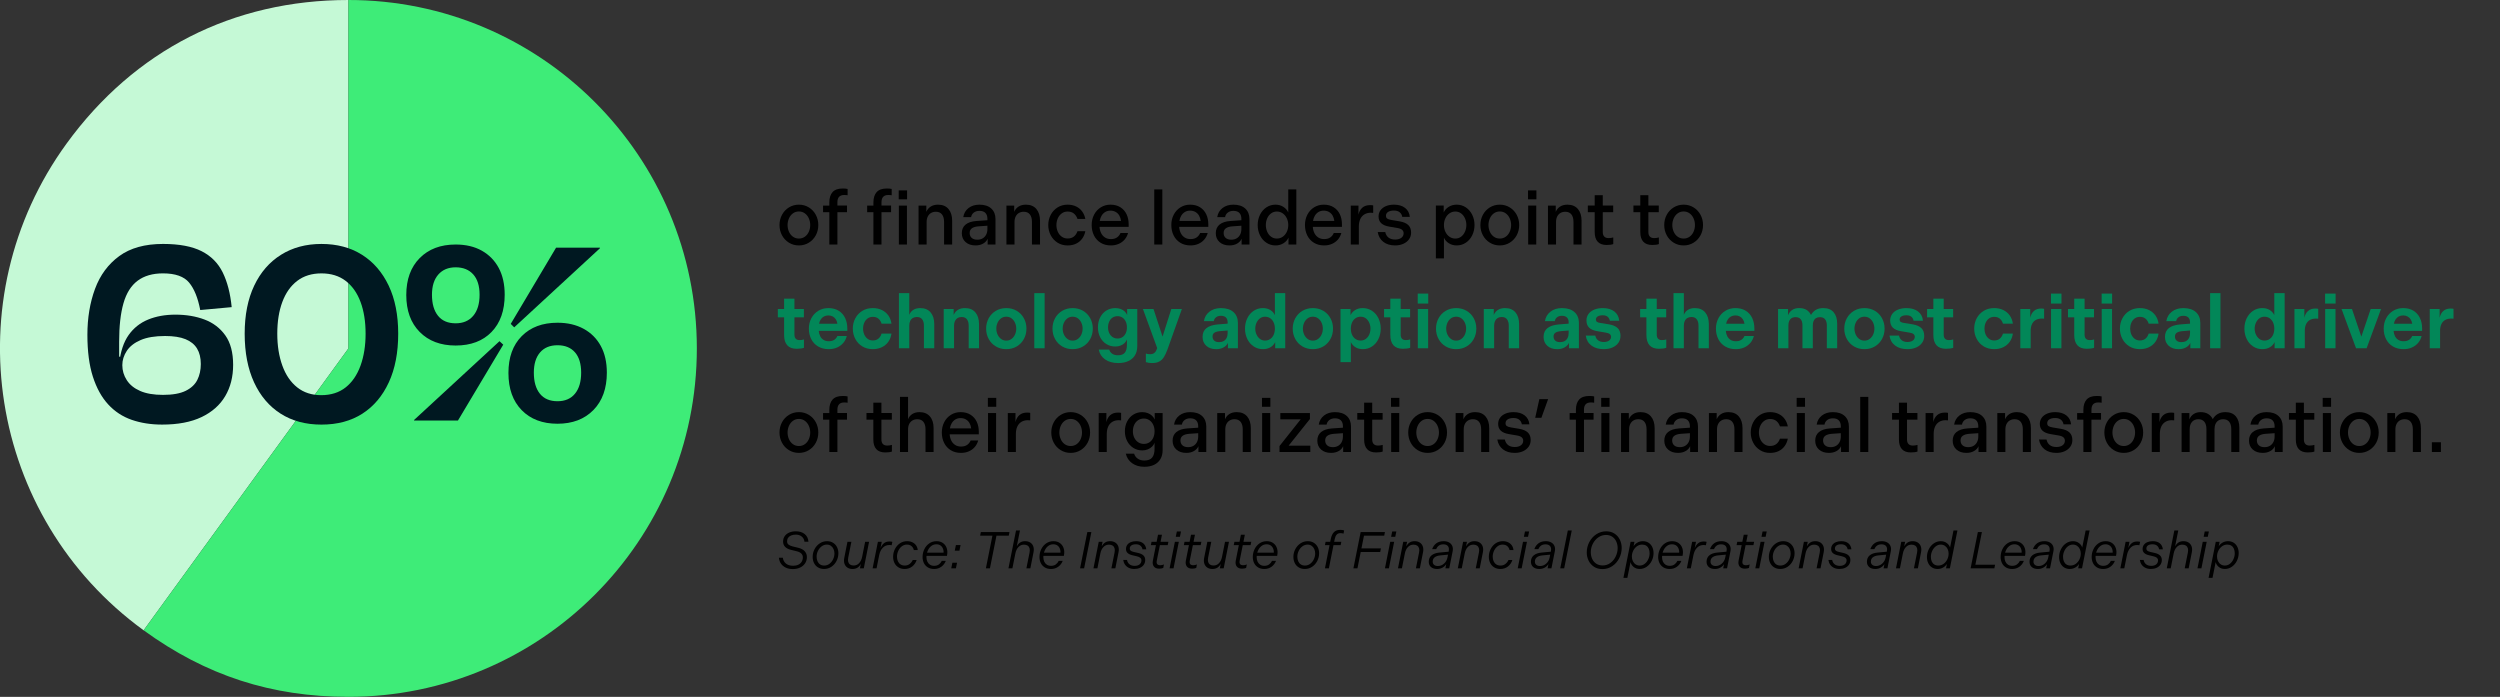 <?xml version="1.0" encoding="UTF-8"?>
<svg id="Layer_1" xmlns="http://www.w3.org/2000/svg" viewBox="0 0 1200 334.483">
  <rect x="0" y="0" width="1200" height="334.483" fill="#333333" stroke="none"/>
  <defs>
    <style>
      .cls-1 {
        fill: #028758;
      }

      .cls-2 {
        fill: #3eec78;
      }

      .cls-3 {
        fill: #001821;
      }

      .cls-4 {
        fill: #c5f9d6;
      }
    </style>
  </defs>
  <path class="cls-4" d="M167.242,167.241l-98.302,135.301C-5.785,248.252-22.349,143.664,31.941,68.939,64.516,24.105,111.823,0,167.242,0v167.241Z"/>
  <path class="cls-2" d="M167.242,167.241V0c92.365,0,167.241,74.876,167.241,167.241s-74.876,167.241-167.241,167.241c-36.946,0-68.412-10.224-98.302-31.94l98.302-135.301Z"/>
  <g>
    <path class="cls-3" d="M55.25,170.979l3.879.415-1.94,3.186c.645-5.818,2.168-10.411,4.571-13.783,2.4-3.37,5.517-5.839,9.35-7.411,3.831-1.569,8.194-2.355,13.09-2.355,5.17,0,9.835.786,13.99,2.355,4.156,1.571,7.48,4.11,9.974,7.619,2.493,3.51,3.74,8.22,3.74,14.129,0,5.727-1.27,10.735-3.81,15.029-2.541,4.294-6.327,7.643-11.359,10.043-5.034,2.4-11.337,3.602-18.908,3.602-5.357,0-10.229-.762-14.614-2.286-4.387-1.524-8.151-3.993-11.289-7.411-3.141-3.416-5.588-7.848-7.342-13.298-1.755-5.448-2.632-12.142-2.632-20.085,0-8.125,1.223-15.49,3.671-22.094,2.446-6.602,6.324-11.844,11.636-15.722,5.309-3.878,12.304-5.818,20.986-5.818,7.757,0,13.921,1.156,18.492,3.463,4.571,2.31,7.965,5.727,10.182,10.251,2.216,4.526,3.647,10.067,4.294,16.623l-15.099,1.385c-1.108-5.818-2.887-10.203-5.333-13.16-2.448-2.954-6.627-4.433-12.536-4.433-4.987,0-9.052,1.178-12.19,3.532-3.141,2.355-5.402,5.957-6.788,10.805s-2.078,11.013-2.078,18.493v9.974l-1.94-3.048ZM79.214,161.283c-4.803,0-8.706.647-11.705,1.94-3.002,1.294-5.218,3.026-6.649,5.194-1.433,2.171-2.147,4.457-2.147,6.857,0,2.586.714,4.987,2.147,7.203,1.431,2.216,3.578,3.948,6.441,5.194,2.861,1.247,6.511,1.87,10.943,1.87,4.617,0,8.242-.645,10.873-1.94,2.632-1.292,4.502-3.047,5.61-5.264,1.108-2.216,1.662-4.755,1.662-7.619,0-2.955-.602-5.424-1.801-7.411-1.201-1.985-3.047-3.485-5.54-4.502-2.494-1.015-5.772-1.524-9.835-1.524Z"/>
    <path class="cls-3" d="M154.291,117.095c7.48,0,13.967,1.731,19.462,5.194,5.493,3.463,9.766,8.404,12.813,14.822,3.047,6.419,4.571,14.107,4.571,23.064,0,9.051-1.502,16.83-4.502,23.34-3.002,6.511-7.227,11.521-12.675,15.03-5.45,3.508-12.006,5.264-19.67,5.264-7.573,0-14.107-1.755-19.601-5.264-5.496-3.509-9.744-8.519-12.744-15.03-3.002-6.51-4.502-14.289-4.502-23.34,0-8.957,1.524-16.645,4.571-23.064,3.047-6.418,7.342-11.358,12.882-14.822,5.541-3.463,12.004-5.194,19.393-5.194ZM154.291,131.224c-4.619,0-8.498,1.201-11.636,3.602-3.141,2.402-5.519,5.772-7.134,10.112-1.617,4.342-2.424,9.419-2.424,15.237,0,5.727.808,10.828,2.424,15.306,1.615,4.481,3.993,7.965,7.134,10.459,3.138,2.493,6.972,3.74,11.497,3.74,4.71,0,8.634-1.247,11.774-3.74,3.138-2.493,5.517-5.978,7.134-10.459,1.615-4.478,2.424-9.58,2.424-15.306,0-5.818-.81-10.896-2.424-15.237-1.617-4.34-3.996-7.71-7.134-10.112-3.141-2.4-7.019-3.602-11.636-3.602Z"/>
    <path class="cls-3" d="M218.702,165.854c-7.203,0-12.952-2.169-17.246-6.511-4.294-4.339-6.441-10.251-6.441-17.73s2.147-13.389,6.441-17.73c4.294-4.34,10.043-6.511,17.246-6.511,4.894,0,9.095.994,12.605,2.978,3.509,1.987,6.21,4.757,8.104,8.311,1.892,3.556,2.84,7.827,2.84,12.813,0,7.573-2.102,13.53-6.303,17.869-4.203,4.342-9.952,6.511-17.246,6.511ZM219.81,201.869h-21.055v-.277l41.002-37.816,1.8,1.663-21.748,36.431ZM218.702,155.188c3.602,0,6.417-1.199,8.45-3.602,2.03-2.4,3.047-5.771,3.047-10.112,0-4.247-1.017-7.502-3.047-9.766-2.033-2.262-4.848-3.394-8.45-3.394-3.511,0-6.281,1.156-8.312,3.463-2.032,2.31-3.047,5.541-3.047,9.696,0,4.342.97,7.712,2.909,10.112,1.94,2.402,4.755,3.602,8.45,3.602ZM267.599,203.393c-7.203,0-12.93-2.169-17.176-6.511-4.249-4.339-6.372-10.296-6.372-17.869,0-7.48,2.123-13.367,6.372-17.661,4.247-4.294,9.973-6.441,17.176-6.441,4.801,0,8.98.97,12.536,2.909,3.554,1.939,6.303,4.688,8.242,8.242,1.939,3.556,2.909,7.827,2.909,12.813,0,7.573-2.147,13.553-6.441,17.939-4.294,4.387-10.043,6.58-17.246,6.58ZM266.907,118.895h21.055v.277l-41.141,37.955-1.663-1.662,21.748-36.569ZM267.599,192.588c3.602,0,6.394-1.199,8.381-3.602,1.984-2.4,2.978-5.77,2.978-10.112,0-4.247-.994-7.502-2.978-9.766-1.987-2.262-4.779-3.394-8.381-3.394s-6.396,1.156-8.38,3.463c-1.987,2.31-2.978,5.541-2.978,9.697,0,4.342.969,7.711,2.909,10.112,1.94,2.402,4.755,3.602,8.45,3.602Z"/>
  </g>
  <g>
    <path d="M378.69,116.485c-1.426-.882-2.537-2.066-3.333-3.551-.797-1.486-1.196-3.122-1.196-4.911,0-1.787.399-3.424,1.196-4.91.797-1.486,1.908-2.669,3.333-3.551,1.425-.881,3.02-1.323,4.784-1.323s3.357.441,4.783,1.323c1.425.882,2.537,2.065,3.334,3.551s1.196,3.123,1.196,4.91c0,1.789-.398,3.425-1.196,4.911-.797,1.485-1.909,2.669-3.334,3.551-1.426.882-3.02,1.323-4.783,1.323s-3.358-.441-4.784-1.323ZM386.354,113.604c.834-.604,1.468-1.407,1.902-2.41.435-1.002.652-2.059.652-3.171,0-1.111-.217-2.168-.652-3.17-.435-1.002-1.069-1.812-1.902-2.428-.834-.616-1.794-.924-2.881-.924s-2.047.308-2.881.924c-.834.616-1.468,1.426-1.903,2.428-.435,1.002-.652,2.06-.652,3.17,0,1.112.218,2.169.652,3.171.435,1.003,1.069,1.806,1.903,2.41s1.794.906,2.881.906,2.047-.302,2.881-.906Z"/>
    <path d="M398.078,101.863h-3.008v-3.189h3.008v-1.486c0-2.174.519-3.835,1.558-4.983,1.039-1.147,2.657-1.721,4.856-1.721,1.039,0,1.824.073,2.356.218v3.044c-.362-.097-.906-.145-1.631-.145-1.087,0-1.902.29-2.446.87-.544.58-.815,1.438-.815,2.573v1.631h4.602v3.189h-4.602v15.51h-3.877v-15.51Z"/>
    <path d="M419.24,101.863h-3.008v-3.189h3.008v-1.486c0-2.174.519-3.835,1.558-4.983,1.039-1.147,2.657-1.721,4.856-1.721,1.039,0,1.824.073,2.356.218v3.044c-.362-.097-.906-.145-1.631-.145-1.087,0-1.902.29-2.446.87-.544.58-.815,1.438-.815,2.573v1.631h4.602v3.189h-4.602v15.51h-3.877v-15.51ZM431.38,91.39h4.022v4.276h-4.022v-4.276ZM431.452,98.674h3.877v18.699h-3.877v-18.699Z"/>
    <path d="M440.91,98.674h3.732v3.008c.435-1.063,1.129-1.903,2.084-2.519.954-.616,2.132-.924,3.533-.924,2.174,0,3.847.695,5.019,2.084,1.171,1.389,1.757,3.268,1.757,5.635v11.415h-3.877v-10.908c0-1.498-.333-2.675-.997-3.533-.665-.857-1.637-1.286-2.917-1.286-.894,0-1.673.193-2.337.58-.665.387-1.184.948-1.558,1.685-.375.737-.562,1.613-.562,2.627v10.835h-3.877v-18.699Z"/>
    <path d="M463.468,107.806c1.196-.99,2.941-1.57,5.236-1.739l5.254-.362v-.689c0-1.208-.32-2.144-.96-2.809-.641-.664-1.589-.997-2.845-.997-1.112,0-2.024.278-2.736.834-.713.556-1.141,1.281-1.286,2.174h-3.769c.29-1.812,1.129-3.262,2.519-4.349s3.135-1.631,5.236-1.631c2.464,0,4.367.623,5.707,1.866,1.341,1.245,2.011,2.93,2.011,5.055v12.212h-3.769v-2.791c-.387.942-1.093,1.716-2.12,2.319s-2.253.906-3.678.906c-2.005,0-3.606-.538-4.801-1.613-1.196-1.075-1.794-2.494-1.794-4.258s.598-3.141,1.794-4.131ZM466.403,114.184c.64.58,1.552.87,2.736.87.942,0,1.775-.205,2.5-.616.725-.411,1.292-1.002,1.704-1.776.41-.773.616-1.691.616-2.754v-1.559l-4.24.29c-1.401.097-2.464.405-3.189.924s-1.087,1.274-1.087,2.265.32,1.776.96,2.356Z"/>
    <path d="M483.09,98.674h3.732v3.008c.435-1.063,1.129-1.903,2.084-2.519.954-.616,2.132-.924,3.533-.924,2.174,0,3.847.695,5.019,2.084,1.171,1.389,1.757,3.268,1.757,5.635v11.415h-3.877v-10.908c0-1.498-.333-2.675-.997-3.533-.665-.857-1.637-1.286-2.917-1.286-.894,0-1.673.193-2.337.58-.665.387-1.184.948-1.558,1.685-.375.737-.562,1.613-.562,2.627v10.835h-3.877v-18.699Z"/>
    <path d="M504.326,103.168c.773-1.498,1.866-2.694,3.28-3.588,1.413-.894,3.026-1.341,4.838-1.341,1.57,0,2.953.296,4.149.888,1.196.592,2.162,1.407,2.899,2.446.737,1.039,1.226,2.21,1.468,3.515h-3.769c-.362-1.087-.936-1.951-1.722-2.591s-1.794-.96-3.025-.96c-1.063,0-2.006.302-2.827.906-.822.605-1.45,1.401-1.884,2.392-.435.991-.652,2.053-.652,3.188,0,1.136.217,2.199.652,3.189.435.991,1.062,1.782,1.884,2.373.821.592,1.763.888,2.827.888,1.232,0,2.24-.314,3.025-.942.785-.628,1.359-1.486,1.722-2.573h3.769c-.242,1.305-.731,2.477-1.468,3.515-.737,1.039-1.703,1.855-2.899,2.446-1.196.592-2.579.888-4.149.888-1.812,0-3.425-.447-4.838-1.341-1.414-.894-2.507-2.089-3.28-3.588-.773-1.498-1.16-3.116-1.16-4.856s.386-3.357,1.16-4.856Z"/>
    <path d="M525.162,103.04c.773-1.486,1.848-2.657,3.225-3.515,1.377-.857,2.923-1.287,4.639-1.287,1.86,0,3.448.417,4.765,1.25,1.316.834,2.307,1.956,2.972,3.37.664,1.413.997,3.014.997,4.801v1.232h-13.988c.072,1.111.326,2.108.761,2.989.435.882,1.051,1.583,1.848,2.102.797.519,1.74.779,2.827.779,1.208,0,2.192-.265,2.954-.797.761-.531,1.322-1.244,1.685-2.138h3.623c-.314,1.184-.858,2.228-1.631,3.135-.773.906-1.727,1.607-2.863,2.102-1.136.495-2.392.743-3.769.743-1.884,0-3.522-.429-4.91-1.287-1.39-.857-2.452-2.029-3.189-3.515-.737-1.486-1.105-3.147-1.105-4.983,0-1.835.386-3.497,1.16-4.982ZM537.283,103.475c-.423-.736-1.002-1.316-1.739-1.739-.737-.422-1.589-.634-2.555-.634-.942,0-1.77.218-2.482.652-.713.435-1.292,1.021-1.739,1.758-.447.737-.743,1.576-.888,2.519h10.219c-.121-.966-.393-1.818-.815-2.555Z"/>
    <path d="M554.043,90.919h3.877v26.454h-3.877v-26.454Z"/>
    <path d="M563.393,103.04c.773-1.486,1.848-2.657,3.225-3.515,1.377-.857,2.923-1.287,4.639-1.287,1.86,0,3.448.417,4.765,1.25,1.316.834,2.307,1.956,2.972,3.37.664,1.413.997,3.014.997,4.801v1.232h-13.988c.072,1.111.326,2.108.761,2.989.435.882,1.051,1.583,1.848,2.102.797.519,1.74.779,2.827.779,1.208,0,2.192-.265,2.954-.797.761-.531,1.322-1.244,1.685-2.138h3.623c-.314,1.184-.858,2.228-1.631,3.135-.773.906-1.727,1.607-2.863,2.102-1.136.495-2.392.743-3.769.743-1.884,0-3.522-.429-4.91-1.287-1.39-.857-2.452-2.029-3.189-3.515-.737-1.486-1.105-3.147-1.105-4.983,0-1.835.386-3.497,1.16-4.982ZM575.514,103.475c-.423-.736-1.002-1.316-1.739-1.739-.737-.422-1.589-.634-2.555-.634-.942,0-1.77.218-2.482.652-.713.435-1.292,1.021-1.739,1.758-.447.737-.743,1.576-.888,2.519h10.219c-.121-.966-.393-1.818-.815-2.555Z"/>
    <path d="M585.371,107.806c1.196-.99,2.941-1.57,5.236-1.739l5.254-.362v-.689c0-1.208-.32-2.144-.96-2.809-.641-.664-1.589-.997-2.845-.997-1.112,0-2.024.278-2.736.834-.713.556-1.141,1.281-1.286,2.174h-3.769c.29-1.812,1.129-3.262,2.519-4.349s3.135-1.631,5.236-1.631c2.464,0,4.367.623,5.707,1.866,1.341,1.245,2.011,2.93,2.011,5.055v12.212h-3.769v-2.791c-.387.942-1.093,1.716-2.12,2.319s-2.253.906-3.678.906c-2.005,0-3.606-.538-4.801-1.613-1.196-1.075-1.794-2.494-1.794-4.258s.598-3.141,1.794-4.131ZM588.306,114.184c.64.58,1.552.87,2.736.87.942,0,1.775-.205,2.5-.616.725-.411,1.292-1.002,1.704-1.776.41-.773.616-1.691.616-2.754v-1.559l-4.24.29c-1.401.097-2.464.405-3.189.924s-1.087,1.274-1.087,2.265.32,1.776.96,2.356Z"/>
    <path d="M618.474,117.373v-3.298c-.483,1.087-1.28,1.981-2.392,2.682-1.111.701-2.392,1.051-3.841,1.051-1.619,0-3.081-.435-4.385-1.305-1.305-.87-2.326-2.053-3.062-3.551-.737-1.498-1.105-3.14-1.105-4.929,0-1.787.368-3.43,1.105-4.928.736-1.498,1.758-2.682,3.062-3.551,1.304-.87,2.766-1.305,4.385-1.305,1.425,0,2.682.351,3.769,1.051s1.872,1.594,2.356,2.681v-11.052h3.877v26.454h-3.769ZM617.658,104.762c-.471-.99-1.123-1.775-1.957-2.356-.833-.58-1.77-.87-2.808-.87-1.039,0-1.964.296-2.772.888-.81.592-1.432,1.383-1.866,2.373-.435.991-.652,2.066-.652,3.225,0,1.136.217,2.205.652,3.208.435,1.002,1.057,1.8,1.866,2.392.809.592,1.733.888,2.772.888,1.038,0,1.975-.29,2.808-.87.834-.58,1.486-1.365,1.957-2.356.472-.99.707-2.078.707-3.262,0-1.183-.235-2.271-.707-3.261Z"/>
    <path d="M627.534,103.04c.772-1.486,1.848-2.657,3.225-3.515,1.377-.857,2.923-1.287,4.639-1.287,1.86,0,3.448.417,4.766,1.25,1.316.834,2.307,1.956,2.971,3.37.665,1.413.997,3.014.997,4.801v1.232h-13.988c.073,1.111.326,2.108.762,2.989.435.882,1.051,1.583,1.848,2.102.798.519,1.739.779,2.827.779,1.207,0,2.192-.265,2.953-.797.761-.531,1.322-1.244,1.685-2.138h3.624c-.315,1.184-.857,2.228-1.631,3.135-.773.906-1.728,1.607-2.862,2.102-1.136.495-2.392.743-3.769.743-1.885,0-3.522-.429-4.911-1.287-1.389-.857-2.452-2.029-3.188-3.515-.737-1.486-1.105-3.147-1.105-4.983,0-1.835.387-3.497,1.16-4.982ZM639.655,103.475c-.423-.736-1.003-1.316-1.739-1.739-.737-.422-1.589-.634-2.555-.634-.942,0-1.77.218-2.482.652-.713.435-1.293,1.021-1.739,1.758-.447.737-.743,1.576-.888,2.519h10.219c-.121-.966-.393-1.818-.815-2.555Z"/>
    <path d="M648.37,98.674h3.696v4.349c.314-1.425.935-2.542,1.866-3.352.93-.809,2.168-1.214,3.715-1.214.676,0,1.171.048,1.485.144v3.588c-.266-.048-.665-.073-1.196-.073-1.136,0-2.138.26-3.007.779-.87.52-1.535,1.274-1.993,2.265-.46.991-.689,2.187-.689,3.588v8.624h-3.878v-18.699Z"/>
    <path d="M664.007,116.104c-1.463-1.135-2.362-2.705-2.7-4.711h3.624c.217,1.112.725,1.988,1.522,2.627.798.641,1.872.96,3.226.96,1.256,0,2.247-.277,2.972-.834.725-.556,1.087-1.28,1.087-2.174,0-.676-.242-1.226-.725-1.649-.483-.422-1.257-.718-2.319-.888l-3.842-.652c-1.715-.29-3.002-.834-3.859-1.631-.857-.797-1.286-1.884-1.286-3.261,0-1.111.309-2.096.924-2.954.616-.857,1.486-1.522,2.609-1.993,1.124-.471,2.41-.707,3.859-.707,2.223,0,4.005.525,5.346,1.577,1.34,1.051,2.095,2.482,2.265,4.294h-3.624c-.144-.918-.556-1.654-1.232-2.21-.677-.556-1.594-.834-2.754-.834-1.184,0-2.12.217-2.809.652s-1.032,1.051-1.032,1.848c0,.604.192,1.051.579,1.341s1.075.519,2.066.689l3.913.652c1.86.314,3.243.906,4.149,1.775.906.87,1.359,2.078,1.359,3.624,0,1.232-.339,2.313-1.015,3.243-.677.93-1.595,1.649-2.755,2.156-1.159.507-2.452.761-3.877.761-2.319,0-4.21-.567-5.671-1.704Z"/>
    <path d="M692.979,98.674v3.297c.483-1.087,1.28-1.98,2.392-2.681s2.392-1.051,3.842-1.051c1.618,0,3.08.435,4.385,1.305s2.325,2.054,3.062,3.551c.737,1.498,1.105,3.141,1.105,4.928,0,1.789-.368,3.431-1.105,4.929-.736,1.498-1.757,2.682-3.062,3.551s-2.767,1.305-4.385,1.305c-1.426,0-2.688-.351-3.787-1.051-1.1-.7-1.879-1.594-2.337-2.682v9.966h-3.878v-25.367h3.769ZM693.794,111.285c.472.991,1.124,1.775,1.957,2.356.833.58,1.77.87,2.809.87,1.038,0,1.957-.295,2.754-.888.797-.592,1.419-1.389,1.866-2.392s.671-2.071.671-3.208c0-1.159-.224-2.234-.671-3.225-.447-.99-1.069-1.781-1.866-2.373-.797-.592-1.716-.888-2.754-.888-1.039,0-1.976.29-2.809.87-.833.58-1.485,1.365-1.957,2.356-.471.991-.706,2.078-.706,3.261,0,1.184.235,2.272.706,3.262Z"/>
    <path d="M715.12,116.485c-1.426-.882-2.537-2.066-3.334-3.551-.798-1.486-1.196-3.122-1.196-4.911,0-1.787.398-3.424,1.196-4.91.797-1.486,1.908-2.669,3.334-3.551,1.425-.881,3.019-1.323,4.783-1.323,1.763,0,3.357.441,4.783,1.323,1.425.882,2.537,2.065,3.334,3.551s1.196,3.123,1.196,4.91c0,1.789-.399,3.425-1.196,4.911-.797,1.485-1.909,2.669-3.334,3.551-1.426.882-3.021,1.323-4.783,1.323-1.764,0-3.358-.441-4.783-1.323ZM722.784,113.604c.833-.604,1.468-1.407,1.902-2.41.435-1.002.652-2.059.652-3.171,0-1.111-.218-2.168-.652-3.17s-1.069-1.812-1.902-2.428c-.834-.616-1.794-.924-2.881-.924s-2.048.308-2.881.924c-.834.616-1.468,1.426-1.902,2.428-.435,1.002-.652,2.06-.652,3.17,0,1.112.217,2.169.652,3.171.435,1.003,1.068,1.806,1.902,2.41.833.604,1.794.906,2.881.906s2.047-.302,2.881-.906Z"/>
    <path d="M733.455,91.39h4.022v4.276h-4.022v-4.276ZM733.528,98.674h3.877v18.699h-3.877v-18.699Z"/>
    <path d="M743.023,98.674h3.732v3.008c.435-1.063,1.129-1.903,2.084-2.519.954-.616,2.132-.924,3.533-.924,2.174,0,3.847.695,5.019,2.084s1.758,3.268,1.758,5.635v11.415h-3.878v-10.908c0-1.498-.332-2.675-.996-3.533-.665-.857-1.637-1.286-2.917-1.286-.894,0-1.673.193-2.338.58-.664.387-1.184.948-1.558,1.685-.375.737-.561,1.613-.561,2.627v10.835h-3.878v-18.699Z"/>
    <path d="M766.885,116.014c-.954-1.051-1.431-2.591-1.431-4.621v-9.53h-3.298v-3.189h3.298v-4.965h3.877v4.965h5.001v3.189h-5.001v9.53c0,.942.235,1.662.707,2.156.471.496,1.165.743,2.084.743.772,0,1.522-.109,2.246-.326v3.189c-.339.145-.791.253-1.358.326-.568.072-1.178.108-1.83.108-1.909,0-3.341-.525-4.295-1.576Z"/>
    <path d="M788.773,116.014c-.954-1.051-1.431-2.591-1.431-4.621v-9.53h-3.298v-3.189h3.298v-4.965h3.877v4.965h5.001v3.189h-5.001v9.53c0,.942.235,1.662.707,2.156.471.496,1.165.743,2.084.743.772,0,1.522-.109,2.246-.326v3.189c-.339.145-.791.253-1.358.326-.568.072-1.178.108-1.83.108-1.909,0-3.341-.525-4.295-1.576Z"/>
    <path d="M803.358,116.485c-1.426-.882-2.537-2.066-3.334-3.551-.798-1.486-1.196-3.122-1.196-4.911,0-1.787.398-3.424,1.196-4.91.797-1.486,1.908-2.669,3.334-3.551,1.425-.881,3.019-1.323,4.783-1.323,1.763,0,3.357.441,4.783,1.323,1.425.882,2.537,2.065,3.334,3.551s1.196,3.123,1.196,4.91c0,1.789-.399,3.425-1.196,4.911-.797,1.485-1.909,2.669-3.334,3.551-1.426.882-3.021,1.323-4.783,1.323-1.764,0-3.358-.441-4.783-1.323ZM811.023,113.604c.833-.604,1.468-1.407,1.902-2.41.435-1.002.652-2.059.652-3.171,0-1.111-.218-2.168-.652-3.17s-1.069-1.812-1.902-2.428c-.834-.616-1.794-.924-2.881-.924s-2.048.308-2.881.924c-.834.616-1.468,1.426-1.902,2.428-.435,1.002-.652,2.06-.652,3.17,0,1.112.217,2.169.652,3.171.435,1.003,1.068,1.806,1.902,2.41.833.604,1.794.906,2.881.906s2.047-.302,2.881-.906Z"/>
    <path class="cls-1" d="M377.875,165.732c-1.002-1.123-1.503-2.772-1.503-4.946v-8.479h-3.008v-3.986h3.008v-4.964h4.964v4.964h4.53v3.986h-4.53v8.335c0,.846.205,1.492.616,1.939.41.447,1.038.67,1.884.67.749,0,1.437-.109,2.065-.326v4.022c-.362.145-.858.259-1.486.344-.628.085-1.292.127-1.993.127-2.029,0-3.545-.562-4.548-1.685Z"/>
    <path class="cls-1" d="M389.453,152.741c.797-1.498,1.908-2.682,3.334-3.551,1.425-.87,3.032-1.305,4.82-1.305,1.933,0,3.581.423,4.946,1.269,1.365.846,2.397,2.005,3.099,3.479.7,1.474,1.051,3.141,1.051,5v1.196h-13.698c.072.942.302,1.794.689,2.555.386.761.93,1.353,1.63,1.775.701.423,1.522.634,2.464.634,1.087,0,1.969-.223,2.646-.67.676-.447,1.183-1.057,1.522-1.83h4.493c-.29,1.232-.839,2.326-1.648,3.28-.81.955-1.812,1.697-3.008,2.228s-2.519.797-3.968.797c-1.956,0-3.66-.429-5.109-1.287-1.45-.857-2.555-2.035-3.316-3.533-.761-1.498-1.142-3.176-1.142-5.037,0-1.835.399-3.502,1.196-5.001ZM401.212,153.303c-.374-.592-.87-1.057-1.486-1.395-.616-.338-1.322-.507-2.12-.507s-1.504.169-2.12.507c-.616.339-1.123.81-1.522,1.414-.398.604-.67,1.292-.815,2.065h8.806c-.121-.797-.369-1.491-.743-2.083Z"/>
    <path class="cls-1" d="M410.543,152.796c.797-1.51,1.921-2.706,3.37-3.588,1.45-.881,3.128-1.323,5.037-1.323,1.643,0,3.11.321,4.403.96,1.292.641,2.325,1.522,3.098,2.646.773,1.123,1.256,2.41,1.45,3.859h-4.748c-.29-.99-.785-1.781-1.485-2.373-.701-.592-1.595-.888-2.682-.888-.991,0-1.836.26-2.537.779-.701.52-1.239,1.208-1.613,2.065-.375.858-.561,1.794-.561,2.809s.186,1.951.561,2.809c.374.858.912,1.552,1.613,2.083.7.532,1.545.797,2.537.797,1.087,0,1.98-.302,2.682-.906.7-.604,1.196-1.4,1.485-2.392h4.748c-.194,1.45-.677,2.736-1.45,3.859-.773,1.123-1.806,2.006-3.098,2.646-1.293.64-2.761.96-4.403.96-1.909,0-3.587-.441-5.037-1.323-1.449-.882-2.573-2.078-3.37-3.588-.797-1.509-1.196-3.158-1.196-4.946s.399-3.437,1.196-4.946Z"/>
    <path class="cls-1" d="M431.488,140.71h4.964v10.437c.386-1.039,1.033-1.842,1.939-2.41.906-.567,2.011-.852,3.316-.852,2.174,0,3.841.695,5,2.084,1.16,1.39,1.74,3.268,1.74,5.635v11.56h-4.965v-10.908c0-1.232-.278-2.222-.834-2.971-.556-.749-1.401-1.123-2.537-1.123-.749,0-1.401.163-1.956.489-.556.326-.979.803-1.269,1.431-.29.628-.435,1.365-.435,2.21v10.872h-4.964v-26.454Z"/>
    <path class="cls-1" d="M452.976,148.32h4.783v2.899c.435-1.062,1.105-1.884,2.011-2.464.906-.58,2.048-.87,3.425-.87,2.174,0,3.841.695,5,2.084,1.16,1.39,1.74,3.279,1.74,5.671v11.523h-4.965v-10.872c0-1.256-.278-2.258-.834-3.007-.556-.749-1.401-1.123-2.537-1.123-.749,0-1.401.169-1.956.507-.556.338-.979.815-1.269,1.431-.29.616-.435,1.347-.435,2.192v10.872h-4.964v-18.844Z"/>
    <path class="cls-1" d="M478.016,166.294c-1.474-.87-2.622-2.06-3.442-3.569-.822-1.51-1.232-3.171-1.232-4.983s.411-3.473,1.232-4.983c.821-1.509,1.969-2.7,3.442-3.569,1.473-.87,3.14-1.305,5.001-1.305,1.86,0,3.527.435,5.001,1.305,1.473.87,2.621,2.06,3.442,3.569.821,1.51,1.232,3.171,1.232,4.983s-.411,3.473-1.232,4.983c-.822,1.51-1.969,2.7-3.442,3.569-1.474.87-3.141,1.305-5.001,1.305-1.861,0-3.528-.435-5.001-1.305ZM485.554,162.67c.725-.555,1.28-1.268,1.667-2.138.386-.87.58-1.8.58-2.791s-.193-1.92-.58-2.791c-.387-.87-.942-1.576-1.667-2.12s-1.571-.815-2.537-.815c-.967,0-1.812.272-2.537.815-.725.543-1.281,1.25-1.667,2.12-.387.87-.58,1.8-.58,2.791s.193,1.92.58,2.791c.386.87.942,1.583,1.667,2.138.725.556,1.57.834,2.537.834.966,0,1.812-.277,2.537-.834Z"/>
    <path class="cls-1" d="M496.461,140.71h4.965v26.454h-4.965v-26.454Z"/>
    <path class="cls-1" d="M509.869,166.294c-1.474-.87-2.622-2.06-3.442-3.569-.822-1.51-1.232-3.171-1.232-4.983s.411-3.473,1.232-4.983c.821-1.509,1.969-2.7,3.442-3.569,1.473-.87,3.14-1.305,5.001-1.305,1.86,0,3.527.435,5.001,1.305,1.473.87,2.621,2.06,3.442,3.569.821,1.51,1.232,3.171,1.232,4.983s-.411,3.473-1.232,4.983c-.822,1.51-1.969,2.7-3.442,3.569-1.474.87-3.141,1.305-5.001,1.305-1.861,0-3.528-.435-5.001-1.305ZM517.406,162.67c.725-.555,1.28-1.268,1.667-2.138.386-.87.58-1.8.58-2.791s-.193-1.92-.58-2.791c-.387-.87-.942-1.576-1.667-2.12s-1.571-.815-2.537-.815c-.967,0-1.812.272-2.537.815-.725.543-1.281,1.25-1.667,2.12-.387.87-.58,1.8-.58,2.791s.193,1.92.58,2.791c.386.87.942,1.583,1.667,2.138.725.556,1.57.834,2.537.834.966,0,1.812-.277,2.537-.834Z"/>
    <path class="cls-1" d="M528.078,152.343c.712-1.401,1.703-2.494,2.971-3.28,1.269-.785,2.712-1.178,4.331-1.178.918,0,1.758.14,2.519.417.761.278,1.407.67,1.939,1.178.531.507.93,1.087,1.196,1.739v-2.899h4.856v17.793c0,1.739-.375,3.219-1.123,4.439-.749,1.22-1.812,2.144-3.189,2.772-1.377.628-2.984.942-4.82.942-2.537,0-4.633-.574-6.287-1.721-1.655-1.148-2.676-2.724-3.062-4.729h5.037c.217.821.689,1.48,1.413,1.975.725.495,1.643.743,2.754.743,1.522,0,2.621-.411,3.298-1.232.676-.822,1.015-2.09,1.015-3.805v-2.573c-.217.628-.586,1.202-1.105,1.721-.519.52-1.165.93-1.938,1.232-.773.303-1.607.453-2.501.453-1.619,0-3.062-.393-4.331-1.178-1.268-.785-2.259-1.878-2.971-3.279-.713-1.401-1.069-2.983-1.069-4.748,0-1.788.356-3.382,1.069-4.783ZM532.427,159.862c.374.81.906,1.449,1.594,1.92s1.504.707,2.446.707c.87,0,1.643-.223,2.319-.67.676-.447,1.202-1.075,1.577-1.884.374-.809.561-1.745.561-2.809,0-1.062-.194-1.998-.58-2.808-.387-.809-.918-1.437-1.595-1.885-.677-.446-1.438-.67-2.283-.67-.942,0-1.758.23-2.446.689s-1.22,1.093-1.594,1.902c-.375.81-.562,1.734-.562,2.772,0,1.015.187,1.927.562,2.736Z"/>
    <path class="cls-1" d="M550.02,173.832v-4.131c.58.217,1.268.326,2.065.326.604,0,1.117-.109,1.54-.326.422-.217.767-.514,1.033-.888.266-.375.495-.864.689-1.468l.109-.253-6.849-18.771h5.073l4.349,13.263,4.204-13.263h5.073l-6.704,18.844-.253.652c-.556,1.522-1.13,2.742-1.721,3.66-.592.917-1.335,1.612-2.229,2.083-.894.471-2.042.707-3.442.707-1.063,0-2.042-.145-2.935-.435Z"/>
    <path class="cls-1" d="M579.119,157.47c1.256-.978,3.117-1.563,5.581-1.757l4.566-.362v-.689c0-.966-.272-1.722-.815-2.265-.544-.543-1.347-.815-2.41-.815-.966,0-1.752.242-2.356.725-.604.483-.966,1.1-1.087,1.848h-4.711c.29-1.884,1.171-3.4,2.646-4.548,1.473-1.147,3.31-1.722,5.508-1.722,2.609,0,4.621.641,6.034,1.921,1.414,1.281,2.12,3.008,2.12,5.182v12.176h-4.784v-2.573c-.387.87-1.081,1.589-2.083,2.156-1.003.567-2.181.852-3.533.852-1.981,0-3.569-.538-4.765-1.613-1.196-1.075-1.794-2.506-1.794-4.294,0-1.835.628-3.243,1.884-4.222ZM582.833,163.504c.543.484,1.31.725,2.301.725.845,0,1.576-.169,2.192-.507s1.093-.834,1.431-1.486.507-1.425.507-2.319v-1.269l-3.587.29c-1.208.097-2.12.344-2.736.743-.616.398-.924,1.02-.924,1.866,0,.821.272,1.474.815,1.956Z"/>
    <path class="cls-1" d="M612.096,167.164v-2.972c-.484,1.039-1.232,1.866-2.248,2.482-1.014.616-2.223.924-3.623.924-1.643,0-3.123-.435-4.439-1.305-1.317-.87-2.343-2.06-3.08-3.569-.737-1.51-1.105-3.171-1.105-4.983s.368-3.473,1.105-4.983c.737-1.509,1.757-2.7,3.062-3.569,1.305-.87,2.777-1.305,4.42-1.305,1.377,0,2.566.308,3.57.924,1.002.616,1.732,1.444,2.191,2.482v-10.582h4.965v26.454h-4.818ZM611.371,154.807c-.387-.87-.943-1.552-1.668-2.048-.725-.495-1.547-.743-2.465-.743-.941,0-1.764.266-2.463.797-.701.532-1.25,1.238-1.648,2.12-.4.882-.6,1.818-.6,2.809,0,1.015.199,1.957.6,2.827.398.87.947,1.571,1.648,2.102.699.532,1.522.797,2.463.797.918,0,1.74-.248,2.465-.743s1.281-1.178,1.668-2.048c.385-.87.578-1.848.578-2.935s-.193-2.065-.578-2.935Z"/>
    <path class="cls-1" d="M625.177,166.294c-1.475-.87-2.622-2.06-3.443-3.569s-1.231-3.171-1.231-4.983.41-3.473,1.231-4.983c.821-1.509,1.969-2.7,3.443-3.569,1.473-.87,3.14-1.305,5-1.305s3.527.435,5.001,1.305,2.621,2.06,3.442,3.569c.821,1.51,1.232,3.171,1.232,4.983s-.411,3.473-1.232,4.983-1.969,2.7-3.442,3.569-3.141,1.305-5.001,1.305-3.527-.435-5-1.305ZM632.714,162.67c.725-.555,1.28-1.268,1.667-2.138.386-.87.58-1.8.58-2.791s-.194-1.92-.58-2.791c-.387-.87-.942-1.576-1.667-2.12s-1.57-.815-2.537-.815c-.966,0-1.812.272-2.536.815s-1.281,1.25-1.667,2.12c-.387.87-.58,1.8-.58,2.791s.193,1.92.58,2.791c.386.87.942,1.583,1.667,2.138.725.556,1.57.834,2.536.834.967,0,1.812-.277,2.537-.834Z"/>
    <path class="cls-1" d="M648.26,148.32v2.972c.483-1.039,1.232-1.866,2.247-2.482s2.223-.924,3.624-.924c1.643,0,3.122.435,4.439,1.305s2.344,2.06,3.081,3.569c.736,1.51,1.105,3.171,1.105,4.983s-.368,3.473-1.105,4.983c-.737,1.51-1.758,2.7-3.062,3.569s-2.778,1.305-4.421,1.305c-1.377,0-2.562-.308-3.552-.924s-1.728-1.443-2.21-2.482v9.64h-4.965v-25.512h4.819ZM648.984,160.677c.387.87.942,1.553,1.667,2.048.726.495,1.546.743,2.465.743.942,0,1.77-.266,2.482-.797.712-.531,1.262-1.232,1.648-2.102.386-.87.58-1.812.58-2.827,0-.99-.194-1.926-.58-2.809-.387-.881-.936-1.588-1.648-2.12-.713-.531-1.54-.797-2.482-.797-.919,0-1.739.248-2.465.743-.725.496-1.28,1.178-1.667,2.048-.387.87-.579,1.848-.579,2.935s.192,2.065.579,2.935Z"/>
    <path class="cls-1" d="M668.861,165.732c-1.003-1.123-1.504-2.772-1.504-4.946v-8.479h-3.008v-3.986h3.008v-4.964h4.965v4.964h4.529v3.986h-4.529v8.335c0,.846.204,1.492.615,1.939.411.447,1.039.67,1.885.67.748,0,1.437-.109,2.065-.326v4.022c-.362.145-.857.259-1.485.344-.629.085-1.293.127-1.993.127-2.029,0-3.546-.562-4.548-1.685Z"/>
    <path class="cls-1" d="M680.511,140.928h5.037v4.784h-5.037v-4.784ZM680.548,148.32h4.964v18.844h-4.964v-18.844Z"/>
    <path class="cls-1" d="M693.956,166.294c-1.475-.87-2.622-2.06-3.443-3.569s-1.231-3.171-1.231-4.983.41-3.473,1.231-4.983c.821-1.509,1.969-2.7,3.443-3.569,1.473-.87,3.14-1.305,5-1.305s3.527.435,5.001,1.305,2.621,2.06,3.442,3.569c.821,1.51,1.232,3.171,1.232,4.983s-.411,3.473-1.232,4.983-1.969,2.7-3.442,3.569-3.141,1.305-5.001,1.305-3.527-.435-5-1.305ZM701.493,162.67c.725-.555,1.28-1.268,1.667-2.138.386-.87.58-1.8.58-2.791s-.194-1.92-.58-2.791c-.387-.87-.942-1.576-1.667-2.12s-1.57-.815-2.537-.815c-.966,0-1.812.272-2.536.815s-1.281,1.25-1.667,2.12c-.387.87-.58,1.8-.58,2.791s.193,1.92.58,2.791c.386.87.942,1.583,1.667,2.138.725.556,1.57.834,2.536.834.967,0,1.812-.277,2.537-.834Z"/>
    <path class="cls-1" d="M712.219,148.32h4.783v2.899c.435-1.062,1.105-1.884,2.012-2.464.905-.58,2.047-.87,3.424-.87,2.175,0,3.842.695,5.001,2.084,1.16,1.39,1.739,3.279,1.739,5.671v11.523h-4.964v-10.872c0-1.256-.278-2.258-.834-3.007-.556-.749-1.401-1.123-2.536-1.123-.749,0-1.401.169-1.957.507-.557.338-.979.815-1.269,1.431-.29.616-.435,1.347-.435,2.192v10.872h-4.965v-18.844Z"/>
    <path class="cls-1" d="M742.803,157.47c1.256-.978,3.116-1.563,5.581-1.757l4.565-.362v-.689c0-.966-.272-1.722-.815-2.265-.543-.543-1.347-.815-2.409-.815-.967,0-1.752.242-2.356.725-.605.483-.967,1.1-1.088,1.848h-4.711c.29-1.884,1.172-3.4,2.646-4.548s3.31-1.722,5.509-1.722c2.608,0,4.62.641,6.033,1.921,1.413,1.281,2.12,3.008,2.12,5.182v12.176h-4.783v-2.573c-.387.87-1.082,1.589-2.084,2.156-1.003.567-2.181.852-3.533.852-1.981,0-3.569-.538-4.766-1.613-1.195-1.075-1.794-2.506-1.794-4.294,0-1.835.628-3.243,1.885-4.222ZM746.518,163.504c.543.484,1.31.725,2.301.725.846,0,1.576-.169,2.192-.507s1.093-.834,1.432-1.486c.338-.652.507-1.425.507-2.319v-1.269l-3.587.29c-1.209.097-2.12.344-2.736.743-.616.398-.924,1.02-.924,1.866,0,.821.272,1.474.815,1.956Z"/>
    <path class="cls-1" d="M763.875,165.859c-1.534-1.16-2.435-2.754-2.7-4.783h4.566c.169.942.604,1.691,1.305,2.247.7.556,1.618.834,2.754.834,1.087,0,1.944-.23,2.573-.689.628-.459.941-1.051.941-1.776,0-.531-.193-.966-.579-1.304-.387-.338-1.027-.58-1.921-.725l-4.059-.689c-1.764-.29-3.08-.852-3.95-1.685-.869-.834-1.305-1.998-1.305-3.497,0-1.135.32-2.156.961-3.062.64-.906,1.558-1.606,2.754-2.102,1.195-.495,2.555-.743,4.076-.743,2.319,0,4.18.538,5.581,1.613,1.4,1.075,2.187,2.555,2.356,4.439h-4.493c-.145-.797-.502-1.431-1.069-1.902-.568-.471-1.359-.707-2.374-.707-.99,0-1.781.181-2.373.543-.593.362-.888.87-.888,1.522,0,.483.163.846.489,1.087.326.242.875.423,1.648.543l4.095.652c1.885.314,3.285.918,4.204,1.812.918.894,1.377,2.138,1.377,3.732,0,1.281-.351,2.404-1.051,3.37-.701.966-1.661,1.71-2.881,2.228-1.221.519-2.592.779-4.113.779-2.416,0-4.391-.58-5.925-1.74Z"/>
    <path class="cls-1" d="M791.778,165.732c-1.003-1.123-1.504-2.772-1.504-4.946v-8.479h-3.008v-3.986h3.008v-4.964h4.965v4.964h4.529v3.986h-4.529v8.335c0,.846.204,1.492.615,1.939.411.447,1.039.67,1.885.67.748,0,1.437-.109,2.065-.326v4.022c-.362.145-.857.259-1.485.344-.629.085-1.293.127-1.993.127-2.029,0-3.546-.562-4.548-1.685Z"/>
    <path class="cls-1" d="M803.284,140.71h4.965v10.437c.386-1.039,1.032-1.842,1.938-2.41.906-.567,2.011-.852,3.315-.852,2.175,0,3.842.695,5.001,2.084,1.16,1.39,1.739,3.268,1.739,5.635v11.56h-4.964v-10.908c0-1.232-.278-2.222-.834-2.971-.556-.749-1.401-1.123-2.536-1.123-.749,0-1.401.163-1.957.489-.557.326-.979.803-1.269,1.431-.29.628-.435,1.365-.435,2.21v10.872h-4.965v-26.454Z"/>
    <path class="cls-1" d="M824.845,152.741c.798-1.498,1.908-2.682,3.334-3.551,1.425-.87,3.031-1.305,4.819-1.305,1.933,0,3.582.423,4.947,1.269,1.364.846,2.397,2.005,3.098,3.479.701,1.474,1.051,3.141,1.051,5v1.196h-13.697c.072.942.302,1.794.689,2.555.386.761.93,1.353,1.631,1.775.7.423,1.522.634,2.464.634,1.087,0,1.969-.223,2.646-.67.676-.447,1.184-1.057,1.522-1.83h4.494c-.29,1.232-.84,2.326-1.649,3.28-.81.955-1.812,1.697-3.008,2.228-1.195.531-2.519.797-3.968.797-1.957,0-3.66-.429-5.109-1.287s-2.555-2.035-3.315-3.533c-.762-1.498-1.142-3.176-1.142-5.037,0-1.835.398-3.502,1.195-5.001ZM836.605,153.303c-.375-.592-.87-1.057-1.486-1.395-.616-.338-1.322-.507-2.12-.507-.797,0-1.504.169-2.119.507-.616.339-1.124.81-1.522,1.414-.398.604-.67,1.292-.815,2.065h8.806c-.121-.797-.368-1.491-.742-2.083Z"/>
    <path class="cls-1" d="M853.473,148.32h4.783v2.972c.459-1.087,1.124-1.926,1.993-2.519.87-.592,1.993-.888,3.37-.888,1.401,0,2.566.285,3.497.852.93.568,1.648,1.383,2.156,2.446.604-1.063,1.383-1.878,2.337-2.446.954-.567,2.156-.852,3.606-.852,2.149,0,3.792.665,4.928,1.993,1.136,1.329,1.703,3.166,1.703,5.508v11.777h-4.964v-11.016c0-1.232-.278-2.192-.834-2.881-.556-.689-1.377-1.033-2.464-1.033-.749,0-1.384.158-1.902.471-.52.315-.906.773-1.16,1.377-.254.605-.38,1.329-.38,2.174v10.908h-4.965v-11.016c0-1.232-.273-2.192-.815-2.881-.544-.689-1.371-1.033-2.482-1.033s-1.963.344-2.555,1.033c-.593.689-.888,1.685-.888,2.99v10.908h-4.965v-18.844Z"/>
    <path class="cls-1" d="M889.928,166.294c-1.475-.87-2.622-2.06-3.443-3.569s-1.231-3.171-1.231-4.983.41-3.473,1.231-4.983c.821-1.509,1.969-2.7,3.443-3.569,1.473-.87,3.14-1.305,5-1.305s3.527.435,5.001,1.305,2.621,2.06,3.442,3.569c.821,1.51,1.232,3.171,1.232,4.983s-.411,3.473-1.232,4.983-1.969,2.7-3.442,3.569-3.141,1.305-5.001,1.305-3.527-.435-5-1.305ZM897.465,162.67c.725-.555,1.28-1.268,1.667-2.138.386-.87.58-1.8.58-2.791s-.194-1.92-.58-2.791c-.387-.87-.942-1.576-1.667-2.12s-1.57-.815-2.537-.815c-.966,0-1.812.272-2.536.815s-1.281,1.25-1.667,2.12c-.387.87-.58,1.8-.58,2.791s.193,1.92.58,2.791c.386.87.942,1.583,1.667,2.138.725.556,1.57.834,2.536.834.967,0,1.812-.277,2.537-.834Z"/>
    <path class="cls-1" d="M909.659,165.859c-1.534-1.16-2.435-2.754-2.7-4.783h4.566c.169.942.604,1.691,1.305,2.247.7.556,1.618.834,2.754.834,1.087,0,1.944-.23,2.573-.689.628-.459.941-1.051.941-1.776,0-.531-.193-.966-.579-1.304-.387-.338-1.027-.58-1.921-.725l-4.059-.689c-1.764-.29-3.08-.852-3.95-1.685-.869-.834-1.305-1.998-1.305-3.497,0-1.135.32-2.156.961-3.062.64-.906,1.558-1.606,2.754-2.102,1.195-.495,2.555-.743,4.076-.743,2.319,0,4.18.538,5.581,1.613,1.4,1.075,2.187,2.555,2.356,4.439h-4.493c-.145-.797-.502-1.431-1.069-1.902-.568-.471-1.359-.707-2.374-.707-.99,0-1.781.181-2.373.543-.593.362-.888.87-.888,1.522,0,.483.163.846.489,1.087.326.242.875.423,1.648.543l4.095.652c1.885.314,3.285.918,4.204,1.812.918.894,1.377,2.138,1.377,3.732,0,1.281-.351,2.404-1.051,3.37-.701.966-1.661,1.71-2.881,2.228-1.221.519-2.592.779-4.113.779-2.416,0-4.391-.58-5.925-1.74Z"/>
    <path class="cls-1" d="M929.518,165.732c-1.003-1.123-1.504-2.772-1.504-4.946v-8.479h-3.008v-3.986h3.008v-4.964h4.965v4.964h4.529v3.986h-4.529v8.335c0,.846.204,1.492.615,1.939.411.447,1.039.67,1.885.67.748,0,1.437-.109,2.065-.326v4.022c-.362.145-.857.259-1.485.344-.629.085-1.293.127-1.993.127-2.029,0-3.546-.562-4.548-1.685Z"/>
    <path class="cls-1" d="M948.813,152.796c.798-1.51,1.921-2.706,3.37-3.588,1.45-.881,3.129-1.323,5.037-1.323,1.643,0,3.11.321,4.403.96,1.292.641,2.324,1.522,3.098,2.646s1.256,2.41,1.45,3.859h-4.747c-.29-.99-.786-1.781-1.486-2.373-.701-.592-1.594-.888-2.682-.888-.99,0-1.836.26-2.536.779-.701.52-1.238,1.208-1.613,2.065-.374.858-.561,1.794-.561,2.809s.188,1.951.561,2.809c.375.858.912,1.552,1.613,2.083.7.532,1.546.797,2.536.797,1.088,0,1.98-.302,2.682-.906.7-.604,1.196-1.4,1.486-2.392h4.747c-.194,1.45-.677,2.736-1.45,3.859s-1.806,2.006-3.098,2.646c-1.293.64-2.761.96-4.403.96-1.908,0-3.587-.441-5.037-1.323-1.449-.882-2.572-2.078-3.37-3.588-.797-1.509-1.195-3.158-1.195-4.946s.398-3.437,1.195-4.946Z"/>
    <path class="cls-1" d="M969.759,148.32h4.747v4.24c.29-1.377.87-2.464,1.739-3.261.87-.797,2.029-1.196,3.479-1.196.652,0,1.135.048,1.449.145v4.711c-.242-.024-.641-.037-1.196-.037-1.111,0-2.06.23-2.845.689-.785.46-1.383,1.123-1.793,1.993-.411.87-.616,1.933-.616,3.189v8.371h-4.965v-18.844Z"/>
    <path class="cls-1" d="M984.471,140.928h5.037v4.784h-5.037v-4.784ZM984.508,148.32h4.964v18.844h-4.964v-18.844Z"/>
    <path class="cls-1" d="M997.137,165.732c-1.003-1.123-1.504-2.772-1.504-4.946v-8.479h-3.008v-3.986h3.008v-4.964h4.965v4.964h4.529v3.986h-4.529v8.335c0,.846.204,1.492.615,1.939.411.447,1.039.67,1.885.67.748,0,1.437-.109,2.065-.326v4.022c-.362.145-.857.259-1.485.344-.629.085-1.293.127-1.993.127-2.029,0-3.546-.562-4.548-1.685Z"/>
    <path class="cls-1" d="M1008.786,140.928h5.037v4.784h-5.037v-4.784ZM1008.823,148.32h4.964v18.844h-4.964v-18.844Z"/>
    <path class="cls-1" d="M1018.752,152.796c.798-1.51,1.921-2.706,3.37-3.588,1.45-.881,3.129-1.323,5.037-1.323,1.643,0,3.11.321,4.403.96,1.292.641,2.324,1.522,3.098,2.646s1.256,2.41,1.45,3.859h-4.747c-.29-.99-.786-1.781-1.486-2.373-.701-.592-1.594-.888-2.682-.888-.99,0-1.836.26-2.536.779-.701.52-1.238,1.208-1.613,2.065-.374.858-.561,1.794-.561,2.809s.188,1.951.561,2.809c.375.858.912,1.552,1.613,2.083.7.532,1.546.797,2.536.797,1.088,0,1.98-.302,2.682-.906.7-.604,1.196-1.4,1.486-2.392h4.747c-.194,1.45-.677,2.736-1.45,3.859s-1.806,2.006-3.098,2.646c-1.293.64-2.761.96-4.403.96-1.908,0-3.587-.441-5.037-1.323-1.449-.882-2.572-2.078-3.37-3.588-.797-1.509-1.195-3.158-1.195-4.946s.398-3.437,1.195-4.946Z"/>
    <path class="cls-1" d="M1041.074,157.47c1.256-.978,3.116-1.563,5.581-1.757l4.565-.362v-.689c0-.966-.272-1.722-.815-2.265-.543-.543-1.347-.815-2.409-.815-.967,0-1.752.242-2.356.725-.605.483-.967,1.1-1.088,1.848h-4.711c.29-1.884,1.172-3.4,2.646-4.548s3.31-1.722,5.509-1.722c2.608,0,4.62.641,6.033,1.921,1.413,1.281,2.12,3.008,2.12,5.182v12.176h-4.783v-2.573c-.387.87-1.082,1.589-2.084,2.156-1.003.567-2.181.852-3.533.852-1.981,0-3.569-.538-4.766-1.613-1.195-1.075-1.794-2.506-1.794-4.294,0-1.835.628-3.243,1.885-4.222ZM1044.789,163.504c.543.484,1.31.725,2.301.725.846,0,1.576-.169,2.192-.507s1.093-.834,1.432-1.486c.338-.652.507-1.425.507-2.319v-1.269l-3.587.29c-1.209.097-2.12.344-2.736.743-.616.398-.924,1.02-.924,1.866,0,.821.272,1.474.815,1.956Z"/>
    <path class="cls-1" d="M1060.86,140.71h4.964v26.454h-4.964v-26.454Z"/>
    <path class="cls-1" d="M1091.807,167.164v-2.972c-.483,1.039-1.232,1.866-2.247,2.482s-2.223.924-3.624.924c-1.643,0-3.122-.435-4.439-1.305-1.317-.87-2.344-2.06-3.081-3.569-.736-1.51-1.105-3.171-1.105-4.983s.368-3.473,1.105-4.983c.737-1.509,1.758-2.7,3.062-3.569s2.778-1.305,4.421-1.305c1.377,0,2.566.308,3.569.924s1.733,1.444,2.192,2.482v-10.582h4.965v26.454h-4.819ZM1091.082,154.807c-.387-.87-.942-1.552-1.667-2.048-.726-.495-1.547-.743-2.465-.743-.942,0-1.764.266-2.464.797-.701.532-1.25,1.238-1.648,2.12-.399.882-.599,1.818-.599,2.809,0,1.015.199,1.957.599,2.827.398.87.947,1.571,1.648,2.102.7.532,1.522.797,2.464.797.918,0,1.739-.248,2.465-.743.725-.495,1.28-1.178,1.667-2.048.386-.87.579-1.848.579-2.935s-.193-2.065-.579-2.935Z"/>
    <path class="cls-1" d="M1101.337,148.32h4.747v4.24c.29-1.377.87-2.464,1.739-3.261.87-.797,2.029-1.196,3.479-1.196.652,0,1.135.048,1.449.145v4.711c-.242-.024-.641-.037-1.196-.037-1.111,0-2.06.23-2.845.689-.785.46-1.383,1.123-1.793,1.993-.411.87-.616,1.933-.616,3.189v8.371h-4.965v-18.844Z"/>
    <path class="cls-1" d="M1116.049,140.928h5.037v4.784h-5.037v-4.784ZM1116.086,148.32h4.964v18.844h-4.964v-18.844Z"/>
    <path class="cls-1" d="M1123.948,148.32h5.001l4.493,13.263,4.494-13.263h4.964l-6.921,18.844h-5.073l-6.958-18.844Z"/>
    <path class="cls-1" d="M1145.365,152.741c.798-1.498,1.908-2.682,3.334-3.551,1.425-.87,3.031-1.305,4.819-1.305,1.933,0,3.582.423,4.947,1.269,1.364.846,2.397,2.005,3.098,3.479.701,1.474,1.051,3.141,1.051,5v1.196h-13.697c.072.942.302,1.794.689,2.555.386.761.93,1.353,1.631,1.775.7.423,1.522.634,2.464.634,1.087,0,1.969-.223,2.646-.67.676-.447,1.184-1.057,1.522-1.83h4.494c-.29,1.232-.84,2.326-1.649,3.28-.81.955-1.812,1.697-3.008,2.228-1.195.531-2.519.797-3.968.797-1.957,0-3.66-.429-5.109-1.287s-2.555-2.035-3.315-3.533c-.762-1.498-1.142-3.176-1.142-5.037,0-1.835.398-3.502,1.195-5.001ZM1157.125,153.303c-.375-.592-.87-1.057-1.486-1.395-.616-.338-1.322-.507-2.12-.507-.797,0-1.504.169-2.119.507-.616.339-1.124.81-1.522,1.414-.398.604-.67,1.292-.815,2.065h8.806c-.121-.797-.368-1.491-.742-2.083Z"/>
    <path class="cls-1" d="M1166.274,148.32h4.747v4.24c.29-1.377.87-2.464,1.739-3.261.87-.797,2.029-1.196,3.479-1.196.652,0,1.135.048,1.449.145v4.711c-.242-.024-.641-.037-1.196-.037-1.111,0-2.06.23-2.845.689-.785.46-1.383,1.123-1.793,1.993-.411.87-.616,1.933-.616,3.189v8.371h-4.965v-18.844Z"/>
    <path d="M378.69,216.068c-1.426-.882-2.537-2.066-3.333-3.551-.797-1.486-1.196-3.122-1.196-4.911,0-1.787.399-3.424,1.196-4.91.797-1.486,1.908-2.669,3.333-3.551,1.425-.881,3.02-1.323,4.784-1.323s3.357.441,4.783,1.323c1.425.882,2.537,2.065,3.334,3.551s1.196,3.123,1.196,4.91c0,1.789-.398,3.425-1.196,4.911-.797,1.485-1.909,2.669-3.334,3.551-1.426.882-3.02,1.323-4.783,1.323s-3.358-.441-4.784-1.323ZM386.354,213.188c.834-.604,1.468-1.407,1.902-2.41.435-1.002.652-2.059.652-3.171,0-1.111-.217-2.168-.652-3.17-.435-1.002-1.069-1.812-1.902-2.428-.834-.616-1.794-.924-2.881-.924s-2.047.308-2.881.924c-.834.616-1.468,1.426-1.903,2.428-.435,1.002-.652,2.06-.652,3.17,0,1.112.218,2.169.652,3.171.435,1.003,1.069,1.806,1.903,2.41s1.794.906,2.881.906,2.047-.302,2.881-.906Z"/>
    <path d="M398.078,201.446h-3.008v-3.189h3.008v-1.486c0-2.174.519-3.835,1.558-4.983,1.039-1.147,2.657-1.721,4.856-1.721,1.039,0,1.824.073,2.356.218v3.044c-.362-.097-.906-.145-1.631-.145-1.087,0-1.902.29-2.446.87-.544.58-.815,1.438-.815,2.573v1.631h4.602v3.189h-4.602v15.51h-3.877v-15.51Z"/>
    <path d="M420.635,215.597c-.955-1.051-1.432-2.591-1.432-4.621v-9.53h-3.297v-3.189h3.297v-4.965h3.878v4.965h5v3.189h-5v9.53c0,.942.235,1.662.707,2.156.471.496,1.165.743,2.083.743.773,0,1.522-.109,2.247-.326v3.189c-.338.145-.791.253-1.359.326-.568.072-1.178.108-1.83.108-1.909,0-3.34-.525-4.294-1.576Z"/>
    <path d="M431.995,190.502h3.877v10.727c.411-1.063,1.093-1.897,2.047-2.501.954-.604,2.096-.906,3.425-.906,2.15,0,3.817.683,5,2.047,1.184,1.365,1.776,3.231,1.776,5.599v11.487h-3.877v-10.98c0-1.474-.333-2.633-.997-3.479-.665-.845-1.637-1.268-2.917-1.268-.894,0-1.673.193-2.337.58-.665.387-1.184.942-1.558,1.667-.375.725-.562,1.607-.562,2.646v10.835h-3.877v-26.454Z"/>
    <path d="M453.231,202.624c.773-1.486,1.848-2.657,3.225-3.515,1.377-.857,2.923-1.287,4.639-1.287,1.86,0,3.448.417,4.765,1.25,1.316.834,2.307,1.956,2.972,3.37.664,1.413.997,3.014.997,4.801v1.232h-13.988c.072,1.111.326,2.108.761,2.989.435.882,1.051,1.583,1.848,2.102.797.519,1.74.779,2.827.779,1.208,0,2.192-.265,2.954-.797.761-.531,1.322-1.244,1.685-2.138h3.623c-.314,1.184-.858,2.228-1.631,3.135-.773.906-1.727,1.607-2.863,2.102-1.136.495-2.392.743-3.769.743-1.884,0-3.522-.429-4.91-1.287-1.39-.857-2.452-2.029-3.189-3.515-.737-1.486-1.105-3.147-1.105-4.983,0-1.835.386-3.497,1.16-4.982ZM465.352,203.059c-.423-.736-1.002-1.316-1.739-1.739-.737-.422-1.589-.634-2.555-.634-.942,0-1.77.218-2.482.652-.713.435-1.292,1.021-1.739,1.758-.447.737-.743,1.576-.888,2.519h10.219c-.121-.966-.393-1.818-.815-2.555Z"/>
    <path d="M474.176,190.974h4.022v4.276h-4.022v-4.276ZM474.248,198.257h3.877v18.699h-3.877v-18.699Z"/>
    <path d="M483.743,198.257h3.696v4.349c.314-1.425.936-2.542,1.866-3.352.93-.809,2.168-1.214,3.714-1.214.676,0,1.172.048,1.486.144v3.588c-.266-.048-.665-.073-1.196-.073-1.136,0-2.138.26-3.008.779-.87.52-1.534,1.274-1.993,2.265-.459.991-.689,2.187-.689,3.588v8.624h-3.877v-18.699Z"/>
    <path d="M509.145,216.068c-1.426-.882-2.537-2.066-3.333-3.551-.797-1.486-1.196-3.122-1.196-4.911,0-1.787.399-3.424,1.196-4.91.797-1.486,1.908-2.669,3.333-3.551,1.425-.881,3.02-1.323,4.784-1.323s3.357.441,4.783,1.323c1.425.882,2.537,2.065,3.334,3.551s1.196,3.123,1.196,4.91c0,1.789-.398,3.425-1.196,4.911-.797,1.485-1.909,2.669-3.334,3.551-1.426.882-3.02,1.323-4.783,1.323s-3.358-.441-4.784-1.323ZM516.81,213.188c.834-.604,1.468-1.407,1.902-2.41.435-1.002.652-2.059.652-3.171,0-1.111-.217-2.168-.652-3.17-.435-1.002-1.069-1.812-1.902-2.428-.834-.616-1.794-.924-2.881-.924s-2.047.308-2.881.924c-.834.616-1.468,1.426-1.903,2.428-.435,1.002-.652,2.06-.652,3.17,0,1.112.218,2.169.652,3.171.435,1.003,1.069,1.806,1.903,2.41s1.794.906,2.881.906,2.047-.302,2.881-.906Z"/>
    <path d="M527.373,198.257h3.696v4.349c.314-1.425.936-2.542,1.866-3.352.93-.809,2.168-1.214,3.714-1.214.676,0,1.172.048,1.486.144v3.588c-.266-.048-.665-.073-1.196-.073-1.136,0-2.138.26-3.008.779-.87.52-1.534,1.274-1.993,2.265-.459.991-.689,2.187-.689,3.588v8.624h-3.877v-18.699Z"/>
    <path d="M541.016,202.316c.712-1.401,1.703-2.501,2.971-3.298,1.269-.797,2.712-1.196,4.331-1.196.942,0,1.817.158,2.627.471.809.315,1.491.737,2.047,1.269.555.532.979,1.136,1.268,1.812v-3.116h3.805v17.793c0,1.667-.356,3.104-1.069,4.312-.713,1.208-1.728,2.126-3.044,2.754-1.317.628-2.869.942-4.657.942-2.319,0-4.271-.568-5.853-1.703-1.583-1.136-2.603-2.669-3.062-4.602h3.986c.314,1.015.899,1.817,1.757,2.41.857.592,1.902.888,3.135.888,1.739,0,2.995-.471,3.769-1.413.773-.942,1.16-2.356,1.16-4.24v-2.863c-.242.676-.641,1.286-1.196,1.83-.556.543-1.232.984-2.029,1.322-.797.339-1.68.507-2.646.507-1.619,0-3.062-.404-4.331-1.214-1.268-.809-2.259-1.908-2.971-3.297-.713-1.389-1.069-2.954-1.069-4.693,0-1.715.356-3.273,1.069-4.675ZM544.458,210.107c.447.918,1.069,1.644,1.866,2.174.797.532,1.715.797,2.754.797.99,0,1.872-.254,2.645-.761.773-.507,1.377-1.219,1.812-2.138.435-.918.652-1.981.652-3.189,0-1.184-.224-2.234-.67-3.153-.447-.918-1.057-1.636-1.83-2.156-.773-.519-1.643-.779-2.609-.779-1.063,0-1.993.266-2.791.797-.797.532-1.413,1.263-1.848,2.192-.435.931-.652,1.963-.652,3.099,0,1.16.223,2.199.67,3.116Z"/>
    <path d="M564.643,207.389c1.196-.99,2.941-1.57,5.236-1.739l5.254-.362v-.689c0-1.208-.32-2.144-.96-2.809-.641-.664-1.589-.997-2.845-.997-1.112,0-2.024.278-2.736.834-.713.556-1.141,1.281-1.286,2.174h-3.769c.29-1.812,1.129-3.262,2.519-4.349s3.135-1.631,5.236-1.631c2.464,0,4.367.623,5.707,1.866,1.341,1.245,2.011,2.93,2.011,5.055v12.212h-3.769v-2.791c-.387.942-1.093,1.716-2.12,2.319s-2.253.906-3.678.906c-2.005,0-3.606-.538-4.801-1.613-1.196-1.075-1.794-2.494-1.794-4.258s.598-3.141,1.794-4.131ZM567.578,213.767c.64.58,1.552.87,2.736.87.942,0,1.775-.205,2.5-.616.725-.411,1.292-1.002,1.704-1.776.41-.773.616-1.691.616-2.754v-1.559l-4.24.29c-1.401.097-2.464.405-3.189.924s-1.087,1.274-1.087,2.265.32,1.776.96,2.356Z"/>
    <path d="M584.266,198.257h3.732v3.008c.435-1.063,1.129-1.903,2.084-2.519.954-.616,2.132-.924,3.533-.924,2.174,0,3.847.695,5.019,2.084,1.171,1.389,1.757,3.268,1.757,5.635v11.415h-3.877v-10.908c0-1.498-.333-2.675-.997-3.533-.665-.857-1.637-1.286-2.917-1.286-.894,0-1.673.193-2.337.58-.665.387-1.184.948-1.558,1.685-.375.737-.562,1.613-.562,2.627v10.835h-3.877v-18.699Z"/>
    <path d="M605.755,190.974h4.022v4.276h-4.022v-4.276ZM605.828,198.257h3.877v18.699h-3.877v-18.699Z"/>
    <path d="M614.162,214.093l10.183-12.828h-9.784v-3.008h14.205v2.863l-10.219,12.792h10.4v3.044h-14.785v-2.863Z"/>
    <path d="M634.111,207.389c1.196-.99,2.94-1.57,5.236-1.739l5.255-.362v-.689c0-1.208-.321-2.144-.961-2.809-.64-.664-1.589-.997-2.845-.997-1.111,0-2.023.278-2.735.834-.713.556-1.142,1.281-1.287,2.174h-3.769c.29-1.812,1.129-3.262,2.519-4.349,1.389-1.087,3.135-1.631,5.236-1.631,2.465,0,4.367.623,5.708,1.866,1.341,1.245,2.011,2.93,2.011,5.055v12.212h-3.769v-2.791c-.387.942-1.094,1.716-2.12,2.319-1.027.604-2.253.906-3.678.906-2.006,0-3.606-.538-4.802-1.613-1.196-1.075-1.794-2.494-1.794-4.258s.598-3.141,1.794-4.131ZM637.047,213.767c.64.58,1.552.87,2.735.87.942,0,1.776-.205,2.501-.616s1.292-1.002,1.703-1.776c.41-.773.616-1.691.616-2.754v-1.559l-4.24.29c-1.401.097-2.464.405-3.188.924-.726.519-1.088,1.274-1.088,2.265s.32,1.776.961,2.356Z"/>
    <path d="M656.216,215.597c-.954-1.051-1.431-2.591-1.431-4.621v-9.53h-3.298v-3.189h3.298v-4.965h3.877v4.965h5.001v3.189h-5.001v9.53c0,.942.235,1.662.707,2.156.471.496,1.165.743,2.084.743.772,0,1.522-.109,2.246-.326v3.189c-.339.145-.791.253-1.358.326-.568.072-1.178.108-1.83.108-1.909,0-3.341-.525-4.295-1.576Z"/>
    <path d="M667.686,190.974h4.022v4.276h-4.022v-4.276ZM667.759,198.257h3.877v18.699h-3.877v-18.699Z"/>
    <path d="M680.477,216.068c-1.426-.882-2.537-2.066-3.334-3.551-.798-1.486-1.196-3.122-1.196-4.911,0-1.787.398-3.424,1.196-4.91.797-1.486,1.908-2.669,3.334-3.551,1.425-.881,3.019-1.323,4.783-1.323,1.763,0,3.357.441,4.783,1.323,1.425.882,2.537,2.065,3.334,3.551s1.196,3.123,1.196,4.91c0,1.789-.399,3.425-1.196,4.911-.797,1.485-1.909,2.669-3.334,3.551-1.426.882-3.021,1.323-4.783,1.323-1.764,0-3.358-.441-4.783-1.323ZM688.142,213.188c.833-.604,1.468-1.407,1.902-2.41.435-1.002.652-2.059.652-3.171,0-1.111-.218-2.168-.652-3.17s-1.069-1.812-1.902-2.428c-.834-.616-1.794-.924-2.881-.924s-2.048.308-2.881.924c-.834.616-1.468,1.426-1.902,2.428-.435,1.002-.652,2.06-.652,3.17,0,1.112.217,2.169.652,3.171.435,1.003,1.068,1.806,1.902,2.41.833.604,1.794.906,2.881.906s2.047-.302,2.881-.906Z"/>
    <path d="M698.705,198.257h3.732v3.008c.435-1.063,1.129-1.903,2.084-2.519.954-.616,2.132-.924,3.533-.924,2.174,0,3.847.695,5.019,2.084s1.758,3.268,1.758,5.635v11.415h-3.878v-10.908c0-1.498-.332-2.675-.996-3.533-.665-.857-1.637-1.286-2.917-1.286-.894,0-1.673.193-2.338.58-.664.387-1.184.948-1.558,1.685-.375.737-.561,1.613-.561,2.627v10.835h-3.878v-18.699Z"/>
    <path d="M721.408,215.688c-1.463-1.135-2.362-2.705-2.7-4.711h3.624c.217,1.112.725,1.988,1.522,2.627.798.641,1.872.96,3.226.96,1.256,0,2.247-.277,2.972-.834.725-.556,1.087-1.28,1.087-2.174,0-.676-.242-1.226-.725-1.649-.483-.422-1.257-.718-2.319-.888l-3.842-.652c-1.715-.29-3.002-.834-3.859-1.631-.857-.797-1.286-1.884-1.286-3.261,0-1.111.309-2.096.924-2.954.616-.857,1.486-1.522,2.609-1.993,1.124-.471,2.41-.707,3.859-.707,2.223,0,4.005.525,5.346,1.577,1.34,1.051,2.095,2.482,2.265,4.294h-3.624c-.144-.918-.556-1.654-1.232-2.21-.677-.556-1.594-.834-2.754-.834-1.184,0-2.12.217-2.809.652s-1.032,1.051-1.032,1.848c0,.604.192,1.051.579,1.341s1.075.519,2.066.689l3.913.652c1.86.314,3.243.906,4.149,1.775.906.87,1.359,2.078,1.359,3.624,0,1.232-.339,2.313-1.015,3.243-.677.93-1.595,1.649-2.755,2.156-1.159.507-2.452.761-3.877.761-2.319,0-4.21-.567-5.671-1.704Z"/>
    <path d="M743.097,191.589l-3.226,8.951h-2.971l1.992-8.951h4.204Z"/>
    <path d="M756.432,201.446h-3.008v-3.189h3.008v-1.486c0-2.174.519-3.835,1.558-4.983,1.039-1.147,2.658-1.721,4.856-1.721,1.038,0,1.823.073,2.356.218v3.044c-.362-.097-.906-.145-1.631-.145-1.087,0-1.902.29-2.446.87-.543.58-.815,1.438-.815,2.573v1.631h4.603v3.189h-4.603v15.51h-3.877v-15.51ZM768.571,190.974h4.022v4.276h-4.022v-4.276ZM768.644,198.257h3.878v18.699h-3.878v-18.699Z"/>
    <path d="M778.102,198.257h3.732v3.008c.435-1.063,1.129-1.903,2.084-2.519.954-.616,2.132-.924,3.533-.924,2.174,0,3.847.695,5.019,2.084s1.758,3.268,1.758,5.635v11.415h-3.878v-10.908c0-1.498-.332-2.675-.996-3.533-.665-.857-1.637-1.286-2.917-1.286-.894,0-1.673.193-2.338.58-.664.387-1.184.948-1.558,1.685-.375.737-.561,1.613-.561,2.627v10.835h-3.878v-18.699Z"/>
    <path d="M800.66,207.389c1.196-.99,2.94-1.57,5.236-1.739l5.255-.362v-.689c0-1.208-.321-2.144-.961-2.809-.64-.664-1.589-.997-2.845-.997-1.111,0-2.023.278-2.735.834-.713.556-1.142,1.281-1.287,2.174h-3.769c.29-1.812,1.129-3.262,2.519-4.349,1.389-1.087,3.135-1.631,5.236-1.631,2.465,0,4.367.623,5.708,1.866,1.341,1.245,2.011,2.93,2.011,5.055v12.212h-3.769v-2.791c-.387.942-1.094,1.716-2.12,2.319-1.027.604-2.253.906-3.678.906-2.006,0-3.606-.538-4.802-1.613-1.196-1.075-1.794-2.494-1.794-4.258s.598-3.141,1.794-4.131ZM803.596,213.767c.64.58,1.552.87,2.735.87.942,0,1.776-.205,2.501-.616s1.292-1.002,1.703-1.776c.41-.773.616-1.691.616-2.754v-1.559l-4.24.29c-1.401.097-2.464.405-3.188.924-.726.519-1.088,1.274-1.088,2.265s.32,1.776.961,2.356Z"/>
    <path d="M820.282,198.257h3.732v3.008c.435-1.063,1.129-1.903,2.084-2.519.954-.616,2.132-.924,3.533-.924,2.174,0,3.847.695,5.019,2.084s1.758,3.268,1.758,5.635v11.415h-3.878v-10.908c0-1.498-.332-2.675-.996-3.533-.665-.857-1.637-1.286-2.917-1.286-.894,0-1.673.193-2.338.58-.664.387-1.184.948-1.558,1.685-.375.737-.561,1.613-.561,2.627v10.835h-3.878v-18.699Z"/>
    <path d="M841.519,202.751c.772-1.498,1.866-2.694,3.279-3.588,1.413-.894,3.025-1.341,4.838-1.341,1.57,0,2.953.296,4.149.888,1.195.592,2.161,1.407,2.898,2.446.737,1.039,1.226,2.21,1.468,3.515h-3.769c-.362-1.087-.936-1.951-1.722-2.591s-1.794-.96-3.025-.96c-1.063,0-2.006.302-2.827.906-.821.605-1.449,1.401-1.884,2.392-.435.991-.652,2.053-.652,3.188,0,1.136.217,2.199.652,3.189.435.991,1.062,1.782,1.884,2.373.821.592,1.764.888,2.827.888,1.231,0,2.24-.314,3.025-.942.785-.628,1.359-1.486,1.722-2.573h3.769c-.242,1.305-.731,2.477-1.468,3.515-.737,1.039-1.703,1.855-2.898,2.446-1.196.592-2.579.888-4.149.888-1.812,0-3.425-.447-4.838-1.341-1.413-.894-2.507-2.089-3.279-3.588-.773-1.498-1.16-3.116-1.16-4.856s.387-3.357,1.16-4.856Z"/>
    <path d="M862.39,190.974h4.022v4.276h-4.022v-4.276ZM862.463,198.257h3.877v18.699h-3.877v-18.699Z"/>
    <path d="M873.099,207.389c1.196-.99,2.94-1.57,5.236-1.739l5.255-.362v-.689c0-1.208-.321-2.144-.961-2.809-.64-.664-1.589-.997-2.845-.997-1.111,0-2.023.278-2.735.834-.713.556-1.142,1.281-1.287,2.174h-3.769c.29-1.812,1.129-3.262,2.519-4.349,1.389-1.087,3.135-1.631,5.236-1.631,2.465,0,4.367.623,5.708,1.866,1.341,1.245,2.011,2.93,2.011,5.055v12.212h-3.769v-2.791c-.387.942-1.094,1.716-2.12,2.319-1.027.604-2.253.906-3.678.906-2.006,0-3.606-.538-4.802-1.613-1.196-1.075-1.794-2.494-1.794-4.258s.598-3.141,1.794-4.131ZM876.034,213.767c.64.58,1.552.87,2.735.87.942,0,1.776-.205,2.501-.616s1.292-1.002,1.703-1.776c.41-.773.616-1.691.616-2.754v-1.559l-4.24.29c-1.401.097-2.464.405-3.188.924-.726.519-1.088,1.274-1.088,2.265s.32,1.776.961,2.356Z"/>
    <path d="M892.903,190.502h3.877v26.454h-3.877v-26.454Z"/>
    <path d="M912.923,215.597c-.954-1.051-1.431-2.591-1.431-4.621v-9.53h-3.298v-3.189h3.298v-4.965h3.877v4.965h5.001v3.189h-5.001v9.53c0,.942.235,1.662.707,2.156.471.496,1.165.743,2.084.743.772,0,1.522-.109,2.246-.326v3.189c-.339.145-.791.253-1.358.326-.568.072-1.178.108-1.83.108-1.909,0-3.341-.525-4.295-1.576Z"/>
    <path d="M924.284,198.257h3.696v4.349c.314-1.425.935-2.542,1.866-3.352.93-.809,2.168-1.214,3.715-1.214.676,0,1.171.048,1.485.144v3.588c-.266-.048-.665-.073-1.196-.073-1.136,0-2.138.26-3.007.779-.87.52-1.535,1.274-1.993,2.265-.46.991-.689,2.187-.689,3.588v8.624h-3.878v-18.699Z"/>
    <path d="M939.087,207.389c1.196-.99,2.94-1.57,5.236-1.739l5.255-.362v-.689c0-1.208-.321-2.144-.961-2.809-.64-.664-1.589-.997-2.845-.997-1.111,0-2.023.278-2.735.834-.713.556-1.142,1.281-1.287,2.174h-3.769c.29-1.812,1.129-3.262,2.519-4.349,1.389-1.087,3.135-1.631,5.236-1.631,2.465,0,4.367.623,5.708,1.866,1.341,1.245,2.011,2.93,2.011,5.055v12.212h-3.769v-2.791c-.387.942-1.094,1.716-2.12,2.319-1.027.604-2.253.906-3.678.906-2.006,0-3.606-.538-4.802-1.613-1.196-1.075-1.794-2.494-1.794-4.258s.598-3.141,1.794-4.131ZM942.023,213.767c.64.58,1.552.87,2.735.87.942,0,1.776-.205,2.501-.616s1.292-1.002,1.703-1.776c.41-.773.616-1.691.616-2.754v-1.559l-4.24.29c-1.401.097-2.464.405-3.188.924-.726.519-1.088,1.274-1.088,2.265s.32,1.776.961,2.356Z"/>
    <path d="M958.71,198.257h3.732v3.008c.435-1.063,1.129-1.903,2.084-2.519.954-.616,2.132-.924,3.533-.924,2.174,0,3.847.695,5.019,2.084s1.758,3.268,1.758,5.635v11.415h-3.878v-10.908c0-1.498-.332-2.675-.996-3.533-.665-.857-1.637-1.286-2.917-1.286-.894,0-1.673.193-2.338.58-.664.387-1.184.948-1.558,1.685-.375.737-.561,1.613-.561,2.627v10.835h-3.878v-18.699Z"/>
    <path d="M981.413,215.688c-1.463-1.135-2.362-2.705-2.7-4.711h3.624c.217,1.112.725,1.988,1.522,2.627.798.641,1.872.96,3.226.96,1.256,0,2.247-.277,2.972-.834.725-.556,1.087-1.28,1.087-2.174,0-.676-.242-1.226-.725-1.649-.483-.422-1.257-.718-2.319-.888l-3.842-.652c-1.715-.29-3.002-.834-3.859-1.631-.857-.797-1.286-1.884-1.286-3.261,0-1.111.309-2.096.924-2.954.616-.857,1.486-1.522,2.609-1.993,1.124-.471,2.41-.707,3.859-.707,2.223,0,4.005.525,5.346,1.577,1.34,1.051,2.095,2.482,2.265,4.294h-3.624c-.144-.918-.556-1.654-1.232-2.21-.677-.556-1.594-.834-2.754-.834-1.184,0-2.12.217-2.809.652s-1.032,1.051-1.032,1.848c0,.604.192,1.051.579,1.341s1.075.519,2.066.689l3.913.652c1.86.314,3.243.906,4.149,1.775.906.87,1.359,2.078,1.359,3.624,0,1.232-.339,2.313-1.015,3.243-.677.93-1.595,1.649-2.755,2.156-1.159.507-2.452.761-3.877.761-2.319,0-4.21-.567-5.671-1.704Z"/>
    <path d="M1000.021,201.446h-3.008v-3.189h3.008v-1.486c0-2.174.519-3.835,1.558-4.983,1.039-1.147,2.658-1.721,4.856-1.721,1.038,0,1.823.073,2.356.218v3.044c-.362-.097-.906-.145-1.631-.145-1.087,0-1.902.29-2.446.87-.543.58-.815,1.438-.815,2.573v1.631h4.603v3.189h-4.603v15.51h-3.877v-15.51Z"/>
    <path d="M1014.625,216.068c-1.426-.882-2.537-2.066-3.334-3.551-.798-1.486-1.196-3.122-1.196-4.911,0-1.787.398-3.424,1.196-4.91.797-1.486,1.908-2.669,3.334-3.551,1.425-.881,3.019-1.323,4.783-1.323,1.763,0,3.357.441,4.783,1.323,1.425.882,2.537,2.065,3.334,3.551s1.196,3.123,1.196,4.91c0,1.789-.399,3.425-1.196,4.911-.797,1.485-1.909,2.669-3.334,3.551-1.426.882-3.021,1.323-4.783,1.323-1.764,0-3.358-.441-4.783-1.323ZM1022.289,213.188c.833-.604,1.468-1.407,1.902-2.41.435-1.002.652-2.059.652-3.171,0-1.111-.218-2.168-.652-3.17s-1.069-1.812-1.902-2.428c-.834-.616-1.794-.924-2.881-.924s-2.048.308-2.881.924c-.834.616-1.468,1.426-1.902,2.428-.435,1.002-.652,2.06-.652,3.17,0,1.112.217,2.169.652,3.171.435,1.003,1.068,1.806,1.902,2.41.833.604,1.794.906,2.881.906s2.047-.302,2.881-.906Z"/>
    <path d="M1032.852,198.257h3.696v4.349c.314-1.425.935-2.542,1.866-3.352.93-.809,2.168-1.214,3.715-1.214.676,0,1.171.048,1.485.144v3.588c-.266-.048-.665-.073-1.196-.073-1.136,0-2.138.26-3.007.779-.87.52-1.535,1.274-1.993,2.265-.46.991-.689,2.187-.689,3.588v8.624h-3.878v-18.699Z"/>
    <path d="M1047.166,198.257h3.732v3.08c.411-1.087,1.081-1.944,2.012-2.573.93-.628,2.071-.942,3.424-.942,1.401,0,2.592.296,3.569.888.979.592,1.722,1.419,2.229,2.482.579-1.062,1.377-1.89,2.392-2.482,1.015-.592,2.234-.888,3.66-.888,2.197,0,3.864.67,5,2.011s1.703,3.171,1.703,5.49v11.632h-3.877v-11.016c0-1.474-.326-2.627-.979-3.461s-1.619-1.25-2.899-1.25c-.846,0-1.582.187-2.21.561-.629.375-1.111.924-1.449,1.649-.339.725-.508,1.607-.508,2.645v10.872h-3.878v-11.016c0-1.474-.325-2.627-.978-3.461s-1.607-1.25-2.863-1.25c-1.305,0-2.332.423-3.08,1.268-.749.846-1.123,2.042-1.123,3.587v10.872h-3.878v-18.699Z"/>
    <path d="M1081.319,207.389c1.196-.99,2.94-1.57,5.236-1.739l5.255-.362v-.689c0-1.208-.321-2.144-.961-2.809-.64-.664-1.589-.997-2.845-.997-1.111,0-2.023.278-2.735.834-.713.556-1.142,1.281-1.287,2.174h-3.769c.29-1.812,1.129-3.262,2.519-4.349,1.389-1.087,3.135-1.631,5.236-1.631,2.465,0,4.367.623,5.708,1.866,1.341,1.245,2.011,2.93,2.011,5.055v12.212h-3.769v-2.791c-.387.942-1.094,1.716-2.12,2.319-1.027.604-2.253.906-3.678.906-2.006,0-3.606-.538-4.802-1.613-1.196-1.075-1.794-2.494-1.794-4.258s.598-3.141,1.794-4.131ZM1084.255,213.767c.64.58,1.552.87,2.735.87.942,0,1.776-.205,2.501-.616s1.292-1.002,1.703-1.776c.41-.773.616-1.691.616-2.754v-1.559l-4.24.29c-1.401.097-2.464.405-3.188.924-.726.519-1.088,1.274-1.088,2.265s.32,1.776.961,2.356Z"/>
    <path d="M1103.425,215.597c-.954-1.051-1.431-2.591-1.431-4.621v-9.53h-3.298v-3.189h3.298v-4.965h3.877v4.965h5.001v3.189h-5.001v9.53c0,.942.235,1.662.707,2.156.471.496,1.165.743,2.084.743.772,0,1.522-.109,2.246-.326v3.189c-.339.145-.791.253-1.358.326-.568.072-1.178.108-1.83.108-1.909,0-3.341-.525-4.295-1.576Z"/>
    <path d="M1114.894,190.974h4.022v4.276h-4.022v-4.276ZM1114.967,198.257h3.877v18.699h-3.877v-18.699Z"/>
    <path d="M1127.687,216.068c-1.426-.882-2.537-2.066-3.334-3.551-.798-1.486-1.196-3.122-1.196-4.911,0-1.787.398-3.424,1.196-4.91.797-1.486,1.908-2.669,3.334-3.551,1.425-.881,3.019-1.323,4.783-1.323,1.763,0,3.357.441,4.783,1.323,1.425.882,2.537,2.065,3.334,3.551s1.196,3.123,1.196,4.91c0,1.789-.399,3.425-1.196,4.911-.797,1.485-1.909,2.669-3.334,3.551-1.426.882-3.021,1.323-4.783,1.323-1.764,0-3.358-.441-4.783-1.323ZM1135.351,213.188c.833-.604,1.468-1.407,1.902-2.41.435-1.002.652-2.059.652-3.171,0-1.111-.218-2.168-.652-3.17s-1.069-1.812-1.902-2.428c-.834-.616-1.794-.924-2.881-.924s-2.048.308-2.881.924c-.834.616-1.468,1.426-1.902,2.428-.435,1.002-.652,2.06-.652,3.17,0,1.112.217,2.169.652,3.171.435,1.003,1.068,1.806,1.902,2.41.833.604,1.794.906,2.881.906s2.047-.302,2.881-.906Z"/>
    <path d="M1145.913,198.257h3.732v3.008c.435-1.063,1.129-1.903,2.084-2.519.954-.616,2.132-.924,3.533-.924,2.174,0,3.847.695,5.019,2.084s1.758,3.268,1.758,5.635v11.415h-3.878v-10.908c0-1.498-.332-2.675-.996-3.533-.665-.857-1.637-1.286-2.917-1.286-.894,0-1.673.193-2.338.58-.664.387-1.184.948-1.558,1.685-.375.737-.561,1.613-.561,2.627v10.835h-3.878v-18.699Z"/>
    <path d="M1167.294,212.281h4.349v4.675h-4.349v-4.675Z"/>
    <path d="M377.191,272.473c-.971-.457-1.743-1.096-2.315-1.917-.572-.822-.909-1.772-1.008-2.851h1.892c.149,1.179.651,2.116,1.506,2.813.855.697,2.004,1.046,3.448,1.046.962,0,1.792-.17,2.489-.511.697-.34,1.232-.817,1.606-1.431.373-.614.56-1.32.56-2.116,0-.713-.245-1.315-.734-1.805-.49-.489-1.216-.85-2.178-1.083l-2.913-.722c-1.145-.282-2.042-.751-2.688-1.407-.647-.655-.971-1.498-.971-2.527s.27-1.917.809-2.664c.54-.747,1.27-1.31,2.191-1.693.921-.381,1.955-.573,3.1-.573,1.759,0,3.183.44,4.269,1.32,1.087.88,1.689,2.108,1.805,3.685h-1.917c-.1-.996-.519-1.813-1.257-2.452-.739-.639-1.697-.959-2.876-.959-.83,0-1.565.124-2.203.373-.639.249-1.133.614-1.481,1.096s-.523,1.062-.523,1.743c0,.664.216,1.179.647,1.544.431.365,1.095.664,1.992.896l2.863.697c1.328.333,2.328.888,3,1.668.672.78,1.008,1.702,1.008,2.764,0,1.112-.286,2.103-.859,2.975-.573.871-1.373,1.552-2.402,2.042-1.029.489-2.199.734-3.51.734-1.262,0-2.377-.229-3.349-.685Z"/>
    <path d="M392.589,272.324c-.83-.523-1.456-1.224-1.879-2.104-.423-.879-.635-1.85-.635-2.913,0-1.311.303-2.543.909-3.697.606-1.153,1.435-2.083,2.49-2.788,1.054-.705,2.22-1.058,3.498-1.058,1.112,0,2.083.261,2.913.784.83.523,1.46,1.224,1.892,2.103.432.88.647,1.851.647,2.913,0,1.311-.299,2.548-.896,3.709-.597,1.162-1.419,2.091-2.464,2.788-1.046.697-2.216,1.046-3.511,1.046-1.145,0-2.133-.262-2.962-.784ZM398.166,270.606c.747-.573,1.328-1.307,1.743-2.204.415-.896.623-1.809.623-2.738,0-.763-.145-1.469-.435-2.116-.291-.647-.71-1.166-1.257-1.556-.548-.39-1.204-.585-1.967-.585-.896,0-1.722.278-2.477.834-.756.556-1.349,1.282-1.78,2.178-.432.896-.647,1.818-.647,2.764,0,.814.137,1.544.411,2.191.274.647.685,1.158,1.232,1.531.547.373,1.22.56,2.016.56.946,0,1.792-.287,2.54-.859Z"/>
    <path d="M406.767,272.448c-.672-.44-1.145-1.058-1.419-1.855-.274-.796-.311-1.709-.112-2.738l1.544-7.793h1.892l-1.519,7.593c-.166.814-.166,1.502,0,2.066.166.565.473.992.921,1.282.448.291,1.004.436,1.668.436,1.062,0,1.946-.382,2.651-1.145.705-.763,1.183-1.759,1.431-2.987l1.444-7.245h1.892l-2.54,12.747h-1.842l.423-2.166c-.398.78-.925,1.386-1.581,1.817-.656.432-1.465.647-2.427.647-.946,0-1.755-.22-2.427-.66Z"/>
    <path d="M421.393,260.062h1.842l-.597,3.037c.464-1.062,1.033-1.858,1.705-2.39.672-.531,1.547-.796,2.627-.796.266,0,.531.017.797.05.265.033.456.075.572.124l-.348,1.643c-.299-.083-.672-.124-1.121-.124-1.211,0-2.245.423-3.1,1.27-.855.847-1.44,2.042-1.755,3.585l-1.27,6.349h-1.892l2.539-12.747Z"/>
    <path d="M431.24,272.324c-.838-.523-1.473-1.224-1.905-2.104-.432-.879-.647-1.858-.647-2.938,0-1.311.287-2.543.859-3.697.573-1.153,1.37-2.079,2.39-2.776,1.021-.697,2.179-1.045,3.473-1.045.962,0,1.821.186,2.577.56.755.373,1.348.884,1.78,1.531s.681,1.369.747,2.166h-1.867c-.199-.813-.581-1.452-1.145-1.917-.565-.465-1.303-.697-2.216-.697-.896,0-1.706.278-2.427.834-.722.556-1.287,1.282-1.693,2.178-.407.896-.61,1.818-.61,2.764,0,.814.141,1.544.423,2.191.282.647.706,1.158,1.27,1.531.564.373,1.261.56,2.091.56.88,0,1.644-.253,2.291-.759.647-.506,1.145-1.141,1.494-1.905h1.867c-.398,1.262-1.104,2.295-2.116,3.1-1.012.805-2.232,1.208-3.66,1.208-1.145,0-2.137-.262-2.975-.784Z"/>
    <path d="M445.305,272.311c-.838-.531-1.461-1.232-1.867-2.103-.407-.872-.61-1.813-.61-2.826,0-1.328.278-2.572.834-3.734.556-1.162,1.345-2.1,2.365-2.813,1.021-.713,2.195-1.07,3.523-1.07,1.228,0,2.266.307,3.112.921.847.614,1.44,1.44,1.78,2.478.34,1.037.386,2.17.137,3.398l-.05.249h-10.157l.298-1.519h9.212l-.996.722c.116-.913.054-1.73-.186-2.453-.241-.722-.639-1.286-1.195-1.693-.556-.406-1.241-.61-2.054-.61-.93,0-1.755.283-2.477.847-.722.565-1.282,1.319-1.681,2.266-.398.946-.598,1.975-.598,3.087,0,.764.137,1.456.411,2.079.274.623.689,1.121,1.245,1.494.556.373,1.241.56,2.054.56.896,0,1.647-.22,2.253-.66.606-.44,1.074-1.008,1.406-1.706h1.917c-.448,1.162-1.166,2.1-2.153,2.813-.988.714-2.137,1.071-3.448,1.071-1.211,0-2.236-.266-3.074-.797Z"/>
    <path d="M457.143,270.12h2.241l-.548,2.689h-2.24l.547-2.689ZM458.835,261.631h2.241l-.548,2.689h-2.24l.547-2.689Z"/>
    <path d="M476.361,257.125h-5.9l.348-1.743h13.743l-.349,1.743h-5.9l-3.137,15.685h-1.942l3.137-15.685Z"/>
    <path d="M487.69,254.635h1.892l-1.519,7.568c.448-.797.992-1.402,1.631-1.817.639-.415,1.432-.623,2.377-.623.946,0,1.764.22,2.452.66.689.44,1.174,1.058,1.456,1.855.282.796.324,1.71.124,2.738l-1.544,7.793h-1.892l1.519-7.593c.166-.813.162-1.502-.012-2.066-.174-.564-.49-.992-.946-1.282-.457-.29-1.025-.435-1.705-.435-1.062,0-1.955.386-2.677,1.158-.722.772-1.207,1.772-1.456,3l-1.444,7.22h-1.892l3.635-18.174Z"/>
    <path d="M501.419,272.311c-.838-.531-1.461-1.232-1.867-2.103-.407-.872-.61-1.813-.61-2.826,0-1.328.278-2.572.834-3.734.556-1.162,1.345-2.1,2.365-2.813,1.021-.713,2.195-1.07,3.523-1.07,1.228,0,2.266.307,3.112.921.847.614,1.44,1.44,1.78,2.478.34,1.037.386,2.17.137,3.398l-.05.249h-10.157l.298-1.519h9.212l-.996.722c.116-.913.054-1.73-.186-2.453-.241-.722-.639-1.286-1.195-1.693-.556-.406-1.241-.61-2.054-.61-.93,0-1.755.283-2.477.847-.722.565-1.282,1.319-1.681,2.266-.398.946-.598,1.975-.598,3.087,0,.764.137,1.456.411,2.079.274.623.689,1.121,1.245,1.494.556.373,1.241.56,2.054.56.896,0,1.647-.22,2.253-.66.606-.44,1.074-1.008,1.406-1.706h1.917c-.448,1.162-1.166,2.1-2.153,2.813-.988.714-2.137,1.071-3.448,1.071-1.211,0-2.236-.266-3.074-.797Z"/>
    <path d="M521.92,255.382h1.942l-3.486,17.427h-1.942l3.486-17.427Z"/>
    <path d="M527.397,260.062h1.842l-.423,2.166c.448-.797.996-1.407,1.644-1.83.647-.423,1.452-.635,2.415-.635.946,0,1.764.22,2.452.66.689.44,1.174,1.058,1.456,1.855.282.796.324,1.71.124,2.738l-1.544,7.793h-1.892l1.519-7.593c.166-.813.162-1.502-.012-2.066-.174-.564-.49-.992-.946-1.282-.457-.29-1.025-.435-1.705-.435-1.062,0-1.955.382-2.677,1.145-.722.764-1.207,1.76-1.456,2.988l-1.444,7.245h-1.892l2.539-12.747Z"/>
    <path d="M541.824,272.56c-.755-.365-1.361-.875-1.817-1.531-.457-.655-.743-1.406-.859-2.253h1.817c.149.863.535,1.552,1.158,2.066.622.515,1.464.772,2.527.772,1.012,0,1.805-.245,2.377-.734s.859-1.133.859-1.93c0-.481-.179-.879-.535-1.195-.357-.315-.934-.564-1.73-.747l-2.116-.498c-.996-.232-1.751-.593-2.265-1.083-.515-.489-.772-1.116-.772-1.879,0-.78.203-1.452.61-2.017.407-.564.979-1,1.718-1.307.738-.307,1.589-.46,2.552-.46,1.444,0,2.581.349,3.411,1.045.83.697,1.31,1.652,1.444,2.863h-1.817c-.1-.697-.419-1.273-.959-1.73-.54-.456-1.266-.685-2.179-.685-.93,0-1.655.179-2.178.535-.523.357-.784.876-.784,1.556,0,.415.149.743.448.983.299.241.796.444,1.494.61l2.066.473c1.145.266,2,.672,2.564,1.22.564.548.846,1.27.846,2.166,0,.863-.224,1.618-.672,2.266-.448.647-1.07,1.149-1.867,1.506-.796.356-1.71.535-2.738.535-.98,0-1.847-.183-2.602-.548Z"/>
    <path d="M553.836,271.888c-.531-.713-.681-1.659-.448-2.838l1.469-7.394h-2.44l.324-1.593h2.44l.672-3.386h1.892l-.672,3.386h3.759l-.324,1.593h-3.759l-1.469,7.344c-.166.797-.108,1.382.174,1.755.282.373.788.56,1.519.56.332,0,.639-.038.921-.112s.548-.17.797-.286l-.324,1.693c-.216.1-.494.183-.834.249-.34.066-.718.1-1.133.1-1.179,0-2.033-.357-2.564-1.071Z"/>
    <path d="M563.944,260.062h1.892l-2.54,12.747h-1.892l2.54-12.747ZM564.89,255.108h1.992l-.523,2.564h-1.992l.523-2.564Z"/>
    <path d="M569.669,271.888c-.531-.713-.681-1.659-.448-2.838l1.469-7.394h-2.44l.324-1.593h2.44l.672-3.386h1.892l-.672,3.386h3.759l-.324,1.593h-3.759l-1.469,7.344c-.166.797-.108,1.382.174,1.755.282.373.788.56,1.519.56.332,0,.639-.038.921-.112s.548-.17.797-.286l-.324,1.693c-.216.1-.494.183-.834.249-.34.066-.718.1-1.133.1-1.179,0-2.033-.357-2.564-1.071Z"/>
    <path d="M579.516,272.448c-.672-.44-1.145-1.058-1.419-1.855-.274-.796-.311-1.709-.112-2.738l1.544-7.793h1.892l-1.519,7.593c-.166.814-.166,1.502,0,2.066.166.565.473.992.921,1.282.448.291,1.004.436,1.668.436,1.062,0,1.946-.382,2.651-1.145.705-.763,1.183-1.759,1.431-2.987l1.444-7.245h1.892l-2.54,12.747h-1.842l.423-2.166c-.398.78-.925,1.386-1.581,1.817-.656.432-1.465.647-2.427.647-.946,0-1.755-.22-2.427-.66Z"/>
    <path d="M593.619,271.888c-.531-.713-.681-1.659-.448-2.838l1.469-7.394h-2.44l.324-1.593h2.44l.672-3.386h1.892l-.672,3.386h3.759l-.324,1.593h-3.759l-1.469,7.344c-.166.797-.108,1.382.174,1.755.282.373.788.56,1.519.56.332,0,.639-.038.921-.112s.548-.17.797-.286l-.324,1.693c-.216.1-.494.183-.834.249-.34.066-.718.1-1.133.1-1.179,0-2.033-.357-2.564-1.071Z"/>
    <path d="M603.813,272.311c-.839-.531-1.461-1.232-1.867-2.103-.407-.872-.61-1.813-.61-2.826,0-1.328.278-2.572.834-3.734.556-1.162,1.345-2.1,2.365-2.813,1.02-.713,2.194-1.07,3.522-1.07,1.228,0,2.266.307,3.112.921.847.614,1.44,1.44,1.78,2.478.34,1.037.386,2.17.137,3.398l-.05.249h-10.157l.299-1.519h9.211l-.995.722c.115-.913.053-1.73-.188-2.453-.24-.722-.639-1.286-1.194-1.693-.557-.406-1.241-.61-2.055-.61-.93,0-1.755.283-2.477.847-.722.565-1.282,1.319-1.681,2.266-.398.946-.598,1.975-.598,3.087,0,.764.137,1.456.411,2.079.273.623.689,1.121,1.245,1.494.556.373,1.24.56,2.054.56.895,0,1.647-.22,2.253-.66.606-.44,1.074-1.008,1.406-1.706h1.917c-.448,1.162-1.166,2.1-2.153,2.813-.987.714-2.137,1.071-3.448,1.071-1.212,0-2.236-.266-3.074-.797Z"/>
    <path d="M623.344,272.324c-.831-.523-1.457-1.224-1.88-2.104-.424-.879-.635-1.85-.635-2.913,0-1.311.303-2.543.908-3.697.606-1.153,1.435-2.083,2.49-2.788,1.054-.705,2.219-1.058,3.497-1.058,1.112,0,2.083.261,2.913.784s1.46,1.224,1.893,2.103c.431.88.646,1.851.646,2.913,0,1.311-.299,2.548-.895,3.709-.598,1.162-1.419,2.091-2.465,2.788-1.046.697-2.216,1.046-3.511,1.046-1.145,0-2.133-.262-2.962-.784ZM628.92,270.606c.747-.573,1.328-1.307,1.743-2.204.414-.896.622-1.809.622-2.738,0-.763-.145-1.469-.435-2.116-.291-.647-.71-1.166-1.258-1.556-.547-.39-1.203-.585-1.967-.585-.895,0-1.722.278-2.477.834-.756.556-1.349,1.282-1.78,2.178-.432.896-.647,1.818-.647,2.764,0,.814.137,1.544.411,2.191.273.647.685,1.158,1.232,1.531.548.373,1.22.56,2.017.56.945,0,1.792-.287,2.539-.859Z"/>
    <path d="M638.182,261.656h-2.215l.323-1.593h2.216l.273-1.369c.282-1.411.78-2.49,1.494-3.237.713-.747,1.709-1.12,2.987-1.12.415,0,.788.021,1.12.062.332.042.598.112.797.212l-.299,1.544c-.415-.166-.904-.249-1.469-.249-.78,0-1.386.241-1.817.722s-.738,1.179-.921,2.091l-.274,1.344h3.436l-.323,1.593h-3.436l-2.216,11.153h-1.892l2.215-11.153Z"/>
    <path d="M653.118,255.382h11.651l-.349,1.743h-9.709l-1.22,6.1h9.36l-.349,1.743h-9.36l-1.568,7.842h-1.942l3.485-17.427Z"/>
    <path d="M667.31,260.062h1.892l-2.539,12.747h-1.893l2.54-12.747ZM668.255,255.108h1.992l-.523,2.564h-1.991l.522-2.564Z"/>
    <path d="M673.558,260.062h1.843l-.424,2.166c.448-.797.996-1.407,1.644-1.83s1.452-.635,2.415-.635c.945,0,1.763.22,2.452.66.689.44,1.174,1.058,1.456,1.855.282.796.324,1.71.125,2.738l-1.544,7.793h-1.893l1.52-7.593c.165-.813.161-1.502-.013-2.066-.175-.564-.49-.992-.946-1.282-.457-.29-1.025-.435-1.705-.435-1.062,0-1.954.382-2.677,1.145-.722.764-1.207,1.76-1.456,2.988l-1.444,7.245h-1.892l2.539-12.747Z"/>
    <path d="M687.149,266.573c.896-.738,2.125-1.183,3.685-1.332l4.507-.423.05-.299c.199-.996.074-1.784-.374-2.365s-1.194-.872-2.24-.872c-.847,0-1.552.204-2.116.61-.565.407-1.005.976-1.319,1.706h-1.917c.432-1.211,1.107-2.153,2.029-2.826.921-.672,2.095-1.008,3.522-1.008.996,0,1.855.204,2.576.61.723.407,1.236.975,1.544,1.706.307.731.369,1.56.186,2.489l-1.643,8.241h-1.843l.398-2.042c-.398.681-.983,1.241-1.755,1.681-.772.44-1.64.66-2.602.66-1.278,0-2.271-.315-2.976-.946-.705-.63-1.058-1.469-1.058-2.514,0-1.311.448-2.336,1.344-3.075ZM688.357,271.116c.44.382,1.05.573,1.83.573,1.095,0,2.078-.386,2.95-1.158.871-.772,1.423-1.764,1.655-2.975l.249-1.319-3.685.348c-1.179.117-2.083.423-2.714.921s-.946,1.195-.946,2.091c0,.631.22,1.137.66,1.519Z"/>
    <path d="M702.287,260.062h1.843l-.424,2.166c.448-.797.996-1.407,1.644-1.83s1.452-.635,2.415-.635c.945,0,1.763.22,2.452.66.689.44,1.174,1.058,1.456,1.855.282.796.324,1.71.125,2.738l-1.544,7.793h-1.893l1.52-7.593c.165-.813.161-1.502-.013-2.066-.175-.564-.49-.992-.946-1.282-.457-.29-1.025-.435-1.705-.435-1.062,0-1.954.382-2.677,1.145-.722.764-1.207,1.76-1.456,2.988l-1.444,7.245h-1.892l2.539-12.747Z"/>
    <path d="M717.187,272.324c-.838-.523-1.473-1.224-1.904-2.104-.432-.879-.647-1.858-.647-2.938,0-1.311.286-2.543.859-3.697.572-1.153,1.369-2.079,2.39-2.776,1.02-.697,2.179-1.045,3.473-1.045.963,0,1.821.186,2.577.56.755.373,1.349.884,1.78,1.531.431.647.68,1.369.747,2.166h-1.867c-.199-.813-.582-1.452-1.145-1.917-.565-.465-1.304-.697-2.216-.697-.896,0-1.705.278-2.428.834-.722.556-1.286,1.282-1.692,2.178-.407.896-.61,1.818-.61,2.764,0,.814.141,1.544.424,2.191.281.647.705,1.158,1.27,1.531.564.373,1.261.56,2.091.56.88,0,1.644-.253,2.291-.759.646-.506,1.145-1.141,1.493-1.905h1.867c-.398,1.262-1.103,2.295-2.116,3.1-1.013.805-2.232,1.208-3.659,1.208-1.145,0-2.138-.262-2.976-.784Z"/>
    <path d="M731.041,260.062h1.892l-2.539,12.747h-1.893l2.54-12.747ZM731.986,255.108h1.992l-.523,2.564h-1.991l.522-2.564Z"/>
    <path d="M736.194,266.573c.896-.738,2.125-1.183,3.685-1.332l4.507-.423.05-.299c.199-.996.074-1.784-.374-2.365s-1.194-.872-2.24-.872c-.847,0-1.552.204-2.116.61-.565.407-1.005.976-1.319,1.706h-1.917c.432-1.211,1.107-2.153,2.029-2.826.921-.672,2.095-1.008,3.522-1.008.996,0,1.855.204,2.576.61.723.407,1.236.975,1.544,1.706.307.731.369,1.56.186,2.489l-1.643,8.241h-1.843l.398-2.042c-.398.681-.983,1.241-1.755,1.681-.772.44-1.64.66-2.602.66-1.278,0-2.271-.315-2.976-.946-.705-.63-1.058-1.469-1.058-2.514,0-1.311.448-2.336,1.344-3.075ZM737.402,271.116c.44.382,1.05.573,1.83.573,1.095,0,2.078-.386,2.95-1.158.871-.772,1.423-1.764,1.655-2.975l.249-1.319-3.685.348c-1.179.117-2.083.423-2.714.921s-.946,1.195-.946,2.091c0,.631.22,1.137.66,1.519Z"/>
    <path d="M752.551,254.635h1.893l-3.635,18.174h-1.893l3.635-18.174Z"/>
    <path d="M765.085,272.025c-1.137-.755-1.996-1.743-2.576-2.963-.581-1.22-.871-2.518-.871-3.896,0-1.743.406-3.394,1.22-4.954.812-1.56,1.933-2.813,3.36-3.759,1.428-.946,3.021-1.419,4.78-1.419,1.51,0,2.826.361,3.946,1.083,1.12.722,1.978,1.693,2.576,2.913s.896,2.552.896,3.996c0,1.727-.398,3.37-1.195,4.93-.796,1.56-1.9,2.817-3.311,3.772-1.411.955-2.987,1.432-4.731,1.432-1.594,0-2.959-.377-4.096-1.133ZM773.015,270.195c1.096-.813,1.945-1.863,2.552-3.149.606-1.286.909-2.602.909-3.946,0-1.095-.212-2.128-.636-3.1-.423-.971-1.058-1.75-1.904-2.34s-1.867-.884-3.062-.884c-1.345,0-2.577.39-3.697,1.17-1.12.78-2,1.809-2.64,3.087-.639,1.278-.958,2.623-.958,4.033,0,1.145.216,2.199.647,3.162.432.963,1.078,1.735,1.941,2.315.863.581,1.917.872,3.162.872,1.36,0,2.589-.407,3.685-1.22Z"/>
    <path d="M782.699,260.062h1.843l-.424,2.141c.432-.713,1.042-1.299,1.83-1.755.788-.456,1.664-.685,2.627-.685,1.045,0,1.954.249,2.726.747.771.498,1.365,1.182,1.78,2.054.414.872.622,1.847.622,2.925,0,1.311-.295,2.556-.884,3.734-.589,1.179-1.394,2.121-2.415,2.826-1.02.706-2.137,1.058-3.349,1.058-1.145,0-2.107-.315-2.888-.946-.78-.63-1.286-1.41-1.519-2.34l-1.519,7.568h-1.892l3.46-17.328ZM791.413,263.423c-.266-.63-.669-1.124-1.208-1.481-.539-.356-1.199-.535-1.978-.535-.93,0-1.772.274-2.527.822-.756.547-1.345,1.261-1.768,2.141s-.635,1.809-.635,2.788c0,.797.157,1.523.473,2.178.315.656.76,1.174,1.332,1.556.573.382,1.224.573,1.954.573.896,0,1.706-.282,2.428-.847.722-.564,1.29-1.303,1.705-2.216.415-.913.623-1.85.623-2.813,0-.813-.134-1.535-.398-2.166Z"/>
    <path d="M798.395,272.311c-.839-.531-1.461-1.232-1.867-2.103-.407-.872-.61-1.813-.61-2.826,0-1.328.278-2.572.834-3.734.556-1.162,1.345-2.1,2.365-2.813,1.02-.713,2.194-1.07,3.522-1.07,1.228,0,2.266.307,3.112.921.847.614,1.44,1.44,1.78,2.478.34,1.037.386,2.17.137,3.398l-.05.249h-10.157l.299-1.519h9.211l-.995.722c.115-.913.053-1.73-.188-2.453-.24-.722-.639-1.286-1.194-1.693-.557-.406-1.241-.61-2.055-.61-.93,0-1.755.283-2.477.847-.722.565-1.282,1.319-1.681,2.266-.398.946-.598,1.975-.598,3.087,0,.764.137,1.456.411,2.079.273.623.689,1.121,1.245,1.494.556.373,1.24.56,2.054.56.895,0,1.647-.22,2.253-.66.606-.44,1.074-1.008,1.406-1.706h1.917c-.448,1.162-1.166,2.1-2.153,2.813-.987.714-2.137,1.071-3.448,1.071-1.212,0-2.236-.266-3.074-.797Z"/>
    <path d="M812.226,260.062h1.843l-.598,3.037c.464-1.062,1.033-1.858,1.705-2.39.672-.531,1.548-.796,2.627-.796.265,0,.53.017.796.05s.457.075.573.124l-.349,1.643c-.299-.083-.672-.124-1.12-.124-1.212,0-2.245.423-3.1,1.27-.856.847-1.44,2.042-1.756,3.585l-1.27,6.349h-1.892l2.539-12.747Z"/>
    <path d="M820.49,266.573c.896-.738,2.125-1.183,3.685-1.332l4.507-.423.05-.299c.199-.996.074-1.784-.374-2.365s-1.194-.872-2.24-.872c-.847,0-1.552.204-2.116.61-.565.407-1.005.976-1.319,1.706h-1.917c.432-1.211,1.107-2.153,2.029-2.826.921-.672,2.095-1.008,3.522-1.008.996,0,1.855.204,2.576.61.723.407,1.236.975,1.544,1.706.307.731.369,1.56.186,2.489l-1.643,8.241h-1.843l.398-2.042c-.398.681-.983,1.241-1.755,1.681-.772.44-1.64.66-2.602.66-1.278,0-2.271-.315-2.976-.946-.705-.63-1.058-1.469-1.058-2.514,0-1.311.448-2.336,1.344-3.075ZM821.698,271.116c.44.382,1.05.573,1.83.573,1.095,0,2.078-.386,2.95-1.158.871-.772,1.423-1.764,1.655-2.975l.249-1.319-3.685.348c-1.179.117-2.083.423-2.714.921s-.946,1.195-.946,2.091c0,.631.22,1.137.66,1.519Z"/>
    <path d="M834.981,271.888c-.531-.713-.681-1.659-.448-2.838l1.469-7.394h-2.439l.323-1.593h2.439l.673-3.386h1.892l-.672,3.386h3.759l-.323,1.593h-3.76l-1.469,7.344c-.166.797-.107,1.382.175,1.755.282.373.788.56,1.519.56.332,0,.639-.038.921-.112s.548-.17.797-.286l-.323,1.693c-.217.1-.494.183-.835.249-.34.066-.718.1-1.132.1-1.179,0-2.034-.357-2.564-1.071Z"/>
    <path d="M845.088,260.062h1.892l-2.539,12.747h-1.893l2.54-12.747ZM846.033,255.108h1.992l-.523,2.564h-1.991l.522-2.564Z"/>
    <path d="M851.562,272.324c-.831-.523-1.457-1.224-1.88-2.104-.424-.879-.635-1.85-.635-2.913,0-1.311.303-2.543.908-3.697.606-1.153,1.435-2.083,2.49-2.788,1.054-.705,2.219-1.058,3.497-1.058,1.112,0,2.083.261,2.913.784s1.46,1.224,1.893,2.103c.431.88.646,1.851.646,2.913,0,1.311-.299,2.548-.895,3.709-.598,1.162-1.419,2.091-2.465,2.788-1.046.697-2.216,1.046-3.511,1.046-1.145,0-2.133-.262-2.962-.784ZM857.138,270.606c.747-.573,1.328-1.307,1.743-2.204.414-.896.622-1.809.622-2.738,0-.763-.145-1.469-.435-2.116-.291-.647-.71-1.166-1.258-1.556-.547-.39-1.203-.585-1.967-.585-.895,0-1.722.278-2.477.834-.756.556-1.349,1.282-1.78,2.178-.432.896-.647,1.818-.647,2.764,0,.814.137,1.544.411,2.191.273.647.685,1.158,1.232,1.531.548.373,1.22.56,2.017.56.945,0,1.792-.287,2.539-.859Z"/>
    <path d="M865.876,260.062h1.843l-.424,2.166c.448-.797.996-1.407,1.644-1.83s1.452-.635,2.415-.635c.945,0,1.763.22,2.452.66.689.44,1.174,1.058,1.456,1.855.282.796.324,1.71.125,2.738l-1.544,7.793h-1.893l1.52-7.593c.165-.813.161-1.502-.013-2.066-.175-.564-.49-.992-.946-1.282-.457-.29-1.025-.435-1.705-.435-1.062,0-1.954.382-2.677,1.145-.722.764-1.207,1.76-1.456,2.988l-1.444,7.245h-1.892l2.539-12.747Z"/>
    <path d="M880.303,272.56c-.756-.365-1.361-.875-1.817-1.531-.457-.655-.743-1.406-.859-2.253h1.817c.149.863.535,1.552,1.158,2.066.622.515,1.465.772,2.526.772,1.013,0,1.806-.245,2.378-.734s.859-1.133.859-1.93c0-.481-.179-.879-.536-1.195-.356-.315-.934-.564-1.73-.747l-2.116-.498c-.996-.232-1.752-.593-2.266-1.083-.515-.489-.771-1.116-.771-1.879,0-.78.202-1.452.609-2.017.406-.564.98-1,1.718-1.307.738-.307,1.589-.46,2.552-.46,1.444,0,2.581.349,3.411,1.045.829.697,1.31,1.652,1.443,2.863h-1.817c-.1-.697-.419-1.273-.958-1.73-.54-.456-1.266-.685-2.179-.685-.93,0-1.655.179-2.178.535-.523.357-.784.876-.784,1.556,0,.415.148.743.447.983.299.241.797.444,1.494.61l2.066.473c1.145.266,2,.672,2.564,1.22.564.548.847,1.27.847,2.166,0,.863-.225,1.618-.673,2.266s-1.07,1.149-1.867,1.506c-.797.356-1.709.535-2.738.535-.98,0-1.847-.183-2.602-.548Z"/>
    <path d="M897.468,266.573c.896-.738,2.125-1.183,3.685-1.332l4.507-.423.05-.299c.199-.996.074-1.784-.374-2.365s-1.194-.872-2.24-.872c-.847,0-1.552.204-2.116.61-.565.407-1.005.976-1.319,1.706h-1.917c.432-1.211,1.107-2.153,2.029-2.826.921-.672,2.095-1.008,3.522-1.008.996,0,1.855.204,2.576.61.723.407,1.236.975,1.544,1.706.307.731.369,1.56.186,2.489l-1.643,8.241h-1.843l.398-2.042c-.398.681-.983,1.241-1.755,1.681-.772.44-1.64.66-2.602.66-1.278,0-2.271-.315-2.976-.946-.705-.63-1.058-1.469-1.058-2.514,0-1.311.448-2.336,1.344-3.075ZM898.676,271.116c.44.382,1.05.573,1.83.573,1.095,0,2.078-.386,2.95-1.158.871-.772,1.423-1.764,1.655-2.975l.249-1.319-3.685.348c-1.179.117-2.083.423-2.714.921s-.946,1.195-.946,2.091c0,.631.22,1.137.66,1.519Z"/>
    <path d="M912.605,260.062h1.843l-.424,2.166c.448-.797.996-1.407,1.644-1.83s1.452-.635,2.415-.635c.945,0,1.763.22,2.452.66.689.44,1.174,1.058,1.456,1.855.282.796.324,1.71.125,2.738l-1.544,7.793h-1.893l1.52-7.593c.165-.813.161-1.502-.013-2.066-.175-.564-.49-.992-.946-1.282-.457-.29-1.025-.435-1.705-.435-1.062,0-1.954.382-2.677,1.145-.722.764-1.207,1.76-1.456,2.988l-1.444,7.245h-1.892l2.539-12.747Z"/>
    <path d="M925.812,263.647c.589-1.178,1.394-2.12,2.415-2.826,1.02-.705,2.137-1.058,3.348-1.058,1.112,0,2.075.303,2.889.909.812.606,1.336,1.324,1.568,2.153l1.643-8.19h1.893l-3.635,18.174h-1.843l.424-2.141c-.433.714-1.042,1.299-1.83,1.755-.789.456-1.664.685-2.627.685-1.045,0-1.954-.249-2.726-.747-.771-.498-1.365-1.183-1.78-2.054-.415-.872-.622-1.846-.622-2.925,0-1.311.294-2.556.884-3.734ZM927.218,269.448c.266.631.668,1.125,1.208,1.481.539.357,1.198.535,1.978.535.93,0,1.772-.274,2.527-.822.755-.548,1.344-1.261,1.768-2.141.423-.879.635-1.809.635-2.788,0-.797-.158-1.522-.473-2.179-.315-.655-.76-1.174-1.332-1.556-.573-.382-1.225-.573-1.955-.573-.895,0-1.705.282-2.427.847s-1.291,1.303-1.705,2.215c-.415.913-.623,1.851-.623,2.813,0,.814.133,1.535.398,2.166Z"/>
    <path d="M949.375,255.382h1.942l-3.137,15.685h9.46l-.349,1.743h-11.402l3.485-17.427Z"/>
    <path d="M962.781,272.311c-.839-.531-1.461-1.232-1.867-2.103-.407-.872-.61-1.813-.61-2.826,0-1.328.278-2.572.834-3.734.556-1.162,1.345-2.1,2.365-2.813,1.02-.713,2.194-1.07,3.522-1.07,1.228,0,2.266.307,3.112.921.847.614,1.44,1.44,1.78,2.478.34,1.037.386,2.17.137,3.398l-.05.249h-10.157l.299-1.519h9.211l-.995.722c.115-.913.053-1.73-.188-2.453-.24-.722-.639-1.286-1.194-1.693-.557-.406-1.241-.61-2.055-.61-.93,0-1.755.283-2.477.847-.722.565-1.282,1.319-1.681,2.266-.398.946-.598,1.975-.598,3.087,0,.764.137,1.456.411,2.079.273.623.689,1.121,1.245,1.494.556.373,1.24.56,2.054.56.895,0,1.647-.22,2.253-.66.606-.44,1.074-1.008,1.406-1.706h1.917c-.448,1.162-1.166,2.1-2.153,2.813-.987.714-2.137,1.071-3.448,1.071-1.212,0-2.236-.266-3.074-.797Z"/>
    <path d="M975.515,266.573c.896-.738,2.125-1.183,3.685-1.332l4.507-.423.05-.299c.199-.996.074-1.784-.374-2.365s-1.194-.872-2.24-.872c-.847,0-1.552.204-2.116.61-.565.407-1.005.976-1.319,1.706h-1.917c.432-1.211,1.107-2.153,2.029-2.826.921-.672,2.095-1.008,3.522-1.008.996,0,1.855.204,2.576.61.723.407,1.236.975,1.544,1.706.307.731.369,1.56.186,2.489l-1.643,8.241h-1.843l.398-2.042c-.398.681-.983,1.241-1.755,1.681-.772.44-1.64.66-2.602.66-1.278,0-2.271-.315-2.976-.946-.705-.63-1.058-1.469-1.058-2.514,0-1.311.448-2.336,1.344-3.075ZM976.723,271.116c.44.382,1.05.573,1.83.573,1.095,0,2.078-.386,2.95-1.158.871-.772,1.423-1.764,1.655-2.975l.249-1.319-3.685.348c-1.179.117-2.083.423-2.714.921s-.946,1.195-.946,2.091c0,.631.22,1.137.66,1.519Z"/>
    <path d="M989.246,263.647c.589-1.178,1.394-2.12,2.415-2.826,1.02-.705,2.137-1.058,3.348-1.058,1.112,0,2.075.303,2.889.909.812.606,1.336,1.324,1.568,2.153l1.643-8.19h1.893l-3.635,18.174h-1.843l.424-2.141c-.433.714-1.042,1.299-1.83,1.755-.789.456-1.664.685-2.627.685-1.045,0-1.954-.249-2.726-.747-.771-.498-1.365-1.183-1.78-2.054-.415-.872-.622-1.846-.622-2.925,0-1.311.294-2.556.884-3.734ZM990.652,269.448c.266.631.668,1.125,1.208,1.481.539.357,1.198.535,1.978.535.93,0,1.772-.274,2.527-.822.755-.548,1.344-1.261,1.768-2.141.423-.879.635-1.809.635-2.788,0-.797-.158-1.522-.473-2.179-.315-.655-.76-1.174-1.332-1.556-.573-.382-1.225-.573-1.955-.573-.895,0-1.705.282-2.427.847s-1.291,1.303-1.705,2.215c-.415.913-.623,1.851-.623,2.813,0,.814.133,1.535.398,2.166Z"/>
    <path d="M1006.474,272.311c-.839-.531-1.461-1.232-1.867-2.103-.407-.872-.61-1.813-.61-2.826,0-1.328.278-2.572.834-3.734.556-1.162,1.345-2.1,2.365-2.813,1.02-.713,2.194-1.07,3.522-1.07,1.228,0,2.266.307,3.112.921.847.614,1.44,1.44,1.78,2.478.34,1.037.386,2.17.137,3.398l-.05.249h-10.157l.299-1.519h9.211l-.995.722c.115-.913.053-1.73-.188-2.453-.24-.722-.639-1.286-1.194-1.693-.557-.406-1.241-.61-2.055-.61-.93,0-1.755.283-2.477.847-.722.565-1.282,1.319-1.681,2.266-.398.946-.598,1.975-.598,3.087,0,.764.137,1.456.411,2.079.273.623.689,1.121,1.245,1.494.556.373,1.24.56,2.054.56.895,0,1.647-.22,2.253-.66.606-.44,1.074-1.008,1.406-1.706h1.917c-.448,1.162-1.166,2.1-2.153,2.813-.987.714-2.137,1.071-3.448,1.071-1.212,0-2.236-.266-3.074-.797Z"/>
    <path d="M1020.303,260.062h1.843l-.598,3.037c.464-1.062,1.033-1.858,1.705-2.39.672-.531,1.548-.796,2.627-.796.265,0,.53.017.796.05s.457.075.573.124l-.349,1.643c-.299-.083-.672-.124-1.12-.124-1.212,0-2.245.423-3.1,1.27-.856.847-1.44,2.042-1.756,3.585l-1.27,6.349h-1.892l2.539-12.747Z"/>
    <path d="M1029.801,272.56c-.756-.365-1.361-.875-1.817-1.531-.457-.655-.743-1.406-.859-2.253h1.817c.149.863.535,1.552,1.158,2.066.622.515,1.465.772,2.526.772,1.013,0,1.806-.245,2.378-.734s.859-1.133.859-1.93c0-.481-.179-.879-.536-1.195-.356-.315-.934-.564-1.73-.747l-2.116-.498c-.996-.232-1.752-.593-2.266-1.083-.515-.489-.771-1.116-.771-1.879,0-.78.202-1.452.609-2.017.406-.564.98-1,1.718-1.307.738-.307,1.589-.46,2.552-.46,1.444,0,2.581.349,3.411,1.045.829.697,1.31,1.652,1.443,2.863h-1.817c-.1-.697-.419-1.273-.958-1.73-.54-.456-1.266-.685-2.179-.685-.93,0-1.655.179-2.178.535-.523.357-.784.876-.784,1.556,0,.415.148.743.447.983.299.241.797.444,1.494.61l2.066.473c1.145.266,2,.672,2.564,1.22.564.548.847,1.27.847,2.166,0,.863-.225,1.618-.673,2.266s-1.07,1.149-1.867,1.506c-.797.356-1.709.535-2.738.535-.98,0-1.847-.183-2.602-.548Z"/>
    <path d="M1043.68,254.635h1.892l-1.519,7.568c.448-.797.992-1.402,1.631-1.817s1.432-.623,2.378-.623c.945,0,1.763.22,2.452.66.689.44,1.174,1.058,1.456,1.855.282.796.324,1.71.125,2.738l-1.544,7.793h-1.893l1.52-7.593c.165-.813.161-1.502-.013-2.066-.175-.564-.49-.992-.946-1.282-.457-.29-1.025-.435-1.705-.435-1.062,0-1.954.386-2.677,1.158-.722.772-1.207,1.772-1.456,3l-1.444,7.22h-1.892l3.635-18.174Z"/>
    <path d="M1057.323,260.062h1.892l-2.539,12.747h-1.893l2.54-12.747ZM1058.269,255.108h1.992l-.523,2.564h-1.991l.522-2.564Z"/>
    <path d="M1063.571,260.062h1.843l-.424,2.141c.432-.713,1.042-1.299,1.83-1.755.788-.456,1.664-.685,2.627-.685,1.045,0,1.954.249,2.726.747.771.498,1.365,1.182,1.78,2.054.414.872.622,1.847.622,2.925,0,1.311-.295,2.556-.884,3.734-.589,1.179-1.394,2.121-2.415,2.826-1.02.706-2.137,1.058-3.349,1.058-1.145,0-2.107-.315-2.888-.946-.78-.63-1.286-1.41-1.519-2.34l-1.519,7.568h-1.892l3.46-17.328ZM1072.285,263.423c-.266-.63-.669-1.124-1.208-1.481-.539-.356-1.199-.535-1.978-.535-.93,0-1.772.274-2.527.822-.756.547-1.345,1.261-1.768,2.141s-.635,1.809-.635,2.788c0,.797.157,1.523.473,2.178.315.656.76,1.174,1.332,1.556.573.382,1.224.573,1.954.573.896,0,1.706-.282,2.428-.847.722-.564,1.29-1.303,1.705-2.216.415-.913.623-1.85.623-2.813,0-.813-.134-1.535-.398-2.166Z"/>
  </g>
</svg>